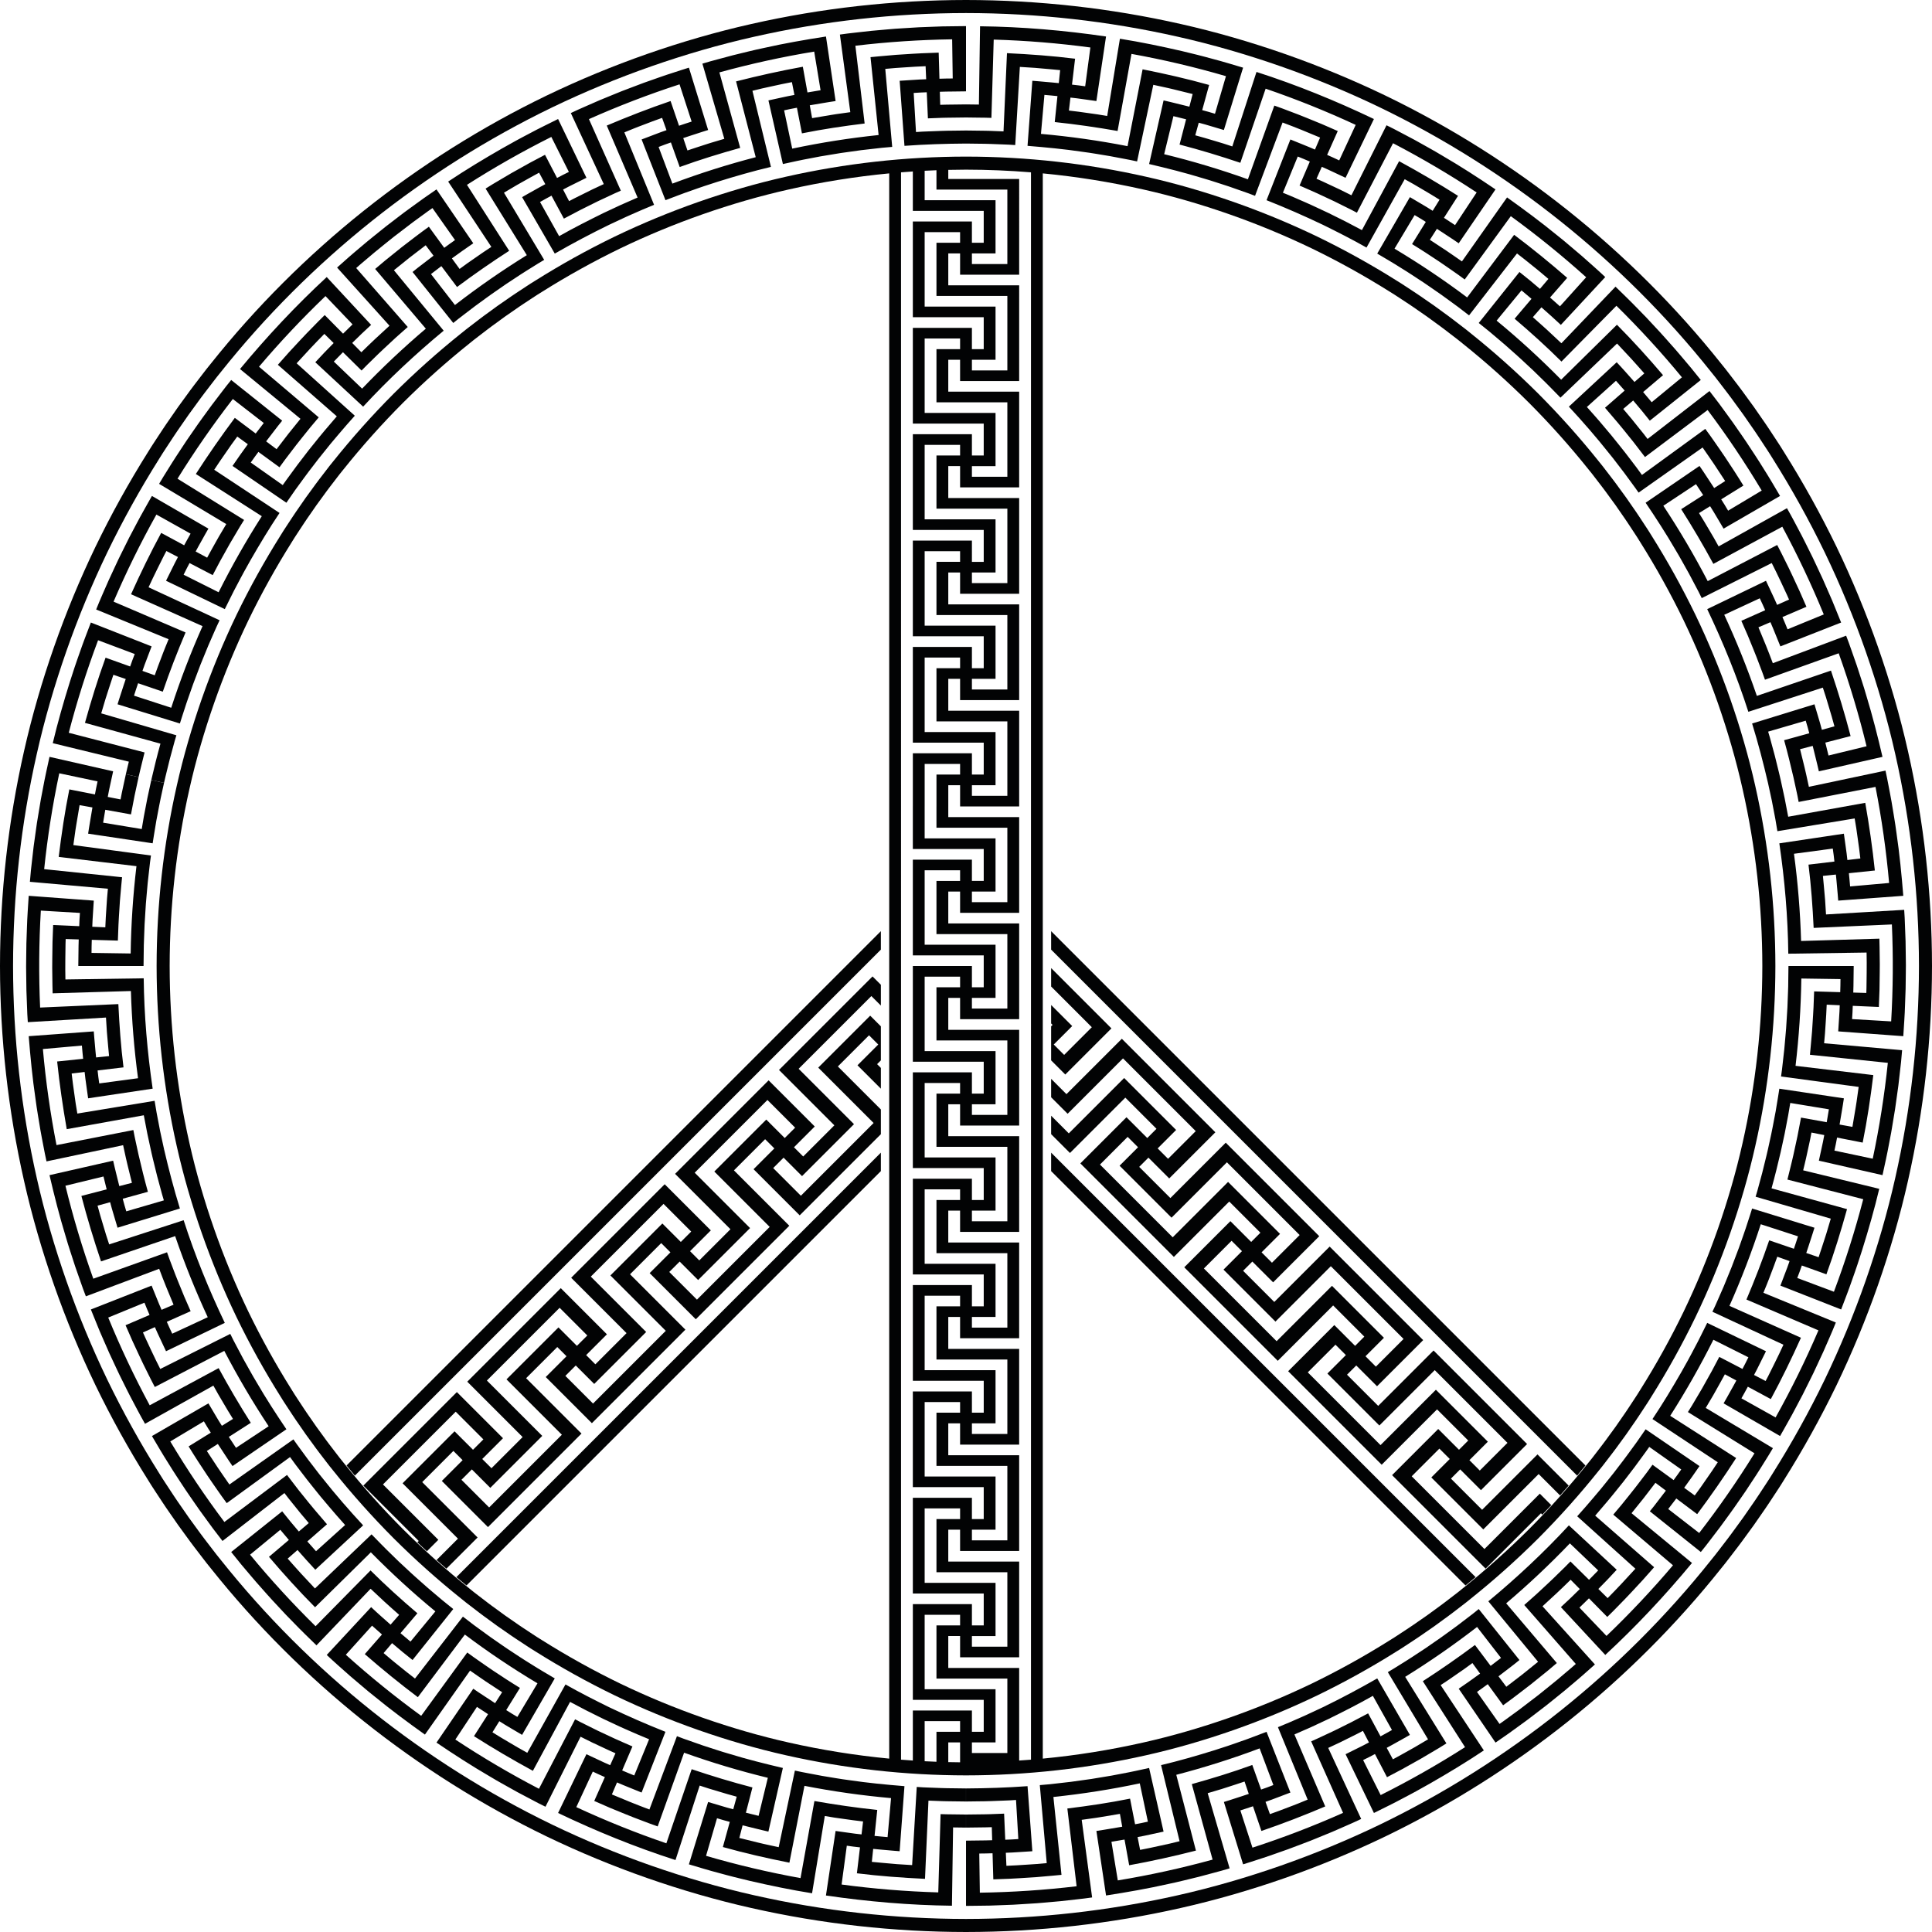 <?xml version="1.0" encoding="utf-8"?>
<svg version="1.1" id="Layer_1" xmlns="http://www.w3.org/2000/svg" xmlns:xlink="http://www.w3.org/1999/xlink" x="0px" y="0px"
	 viewBox="0 0 5000 5000" enable-background="new 0 0 5000 5000" xml:space="preserve">
<g>
	<path fill="#020304" d="M4937.77,1943.77c-20.53-91.29-46.78-181.28-77.63-269.61c-30.93-88.31-66.74-174.9-107.31-259.2
		c-40.77-84.19-86.19-166.1-135.98-245.25l-9.29-14.87c-3.1-4.95-6.39-9.79-9.57-14.69l-19.28-29.28
		c-6.33-9.83-13.14-19.33-19.76-28.96l-19.98-28.81l-20.64-28.34c-6.94-9.39-13.64-18.98-20.84-28.18l-21.33-27.82
		c-3.57-4.62-7.08-9.29-10.71-13.87l-10.98-13.66c-232.87-292.6-532.49-531.26-869.43-694.06
		c-84.29-40.57-170.89-76.38-259.2-107.31c-88.33-30.85-178.32-57.1-269.61-77.62C2873.72,20.9,2686.68,0.13,2500,0
		c-186.68,0.13-373.72,20.9-556.23,62.24c-91.29,20.52-181.28,46.77-269.61,77.62c-88.31,30.93-174.9,66.74-259.2,107.31
		c-336.94,162.8-636.56,401.46-869.43,694.06l-10.98,13.66c-3.63,4.58-7.14,9.25-10.71,13.87l-21.33,27.82
		c-7.2,9.2-13.9,18.79-20.84,28.19l-20.64,28.33l-19.98,28.81c-6.62,9.63-13.43,19.13-19.76,28.96l-19.28,29.29
		c-3.19,4.89-6.47,9.73-9.57,14.68l-9.3,14.87c-49.78,79.15-95.2,161.06-135.97,245.25c-40.57,84.3-76.38,170.89-107.31,259.2
		c-30.85,88.33-57.1,178.32-77.63,269.61C20.9,2126.28,0.13,2313.32,0,2500c0.13,186.68,20.9,373.72,62.24,556.23
		c20.52,91.29,46.77,181.28,77.62,269.61c30.93,88.31,66.74,174.9,107.31,259.2c40.77,84.19,86.19,166.1,135.98,245.25l9.29,14.87
		c3.1,4.95,6.39,9.79,9.57,14.69l19.28,29.28c6.33,9.83,13.15,19.32,19.76,28.96l19.99,28.8l20.63,28.34
		c6.94,9.4,13.64,18.98,20.84,28.19l21.33,27.82c3.57,4.62,7.08,9.29,10.71,13.87l10.98,13.66
		c232.87,292.6,532.49,531.26,869.43,694.06c84.3,40.57,170.89,76.38,259.2,107.31c88.33,30.85,178.32,57.1,269.61,77.63
		c182.51,41.33,369.55,62.1,556.23,62.23c186.68-0.13,373.72-20.9,556.23-62.24c91.29-20.52,181.28-46.77,269.61-77.62
		c88.31-30.93,174.9-66.74,259.2-107.31c336.94-162.8,636.56-401.47,869.43-694.06l10.98-13.66c3.63-4.58,7.14-9.25,10.71-13.87
		l21.32-27.82c7.21-9.21,13.9-18.79,20.85-28.19l20.63-28.34l19.99-28.8c6.61-9.64,13.42-19.14,19.76-28.96l19.27-29.29
		c3.19-4.89,6.48-9.73,9.58-14.68l9.29-14.87c49.78-79.15,95.21-161.06,135.98-245.25c40.56-84.3,76.37-170.89,107.31-259.2
		c30.84-88.33,57.09-178.32,77.62-269.61c41.34-182.51,62.11-369.55,62.24-556.23C4999.87,2313.32,4979.1,2126.28,4937.77,1943.77z
		 M4904.83,3048.74c-20.25,90.05-46.15,178.81-76.57,265.94c-30.51,87.11-65.84,172.53-105.85,255.68
		c-40.22,83.05-85.03,163.85-134.14,241.93l-9.17,14.67c-3.06,4.89-6.3,9.66-9.44,14.49l-19.02,28.89
		c-6.25,9.69-12.97,19.06-19.49,28.57l-19.72,28.42l-20.36,27.95c-6.85,9.27-13.45,18.73-20.56,27.81l-21.04,27.44
		c-3.52,4.56-6.979,9.17-10.56,13.69l-10.84,13.47c-229.73,288.67-525.34,524.13-857.71,684.72
		c-83.15,40.01-168.57,75.34-255.68,105.85c-87.12,30.42-175.89,56.32-265.94,76.57c-180.02,40.77-364.54,61.26-548.74,61.39
		c-184.2-0.13-368.71-20.62-548.74-61.39c-90.05-20.25-178.81-46.15-265.94-76.57c-87.11-30.51-172.52-65.84-255.68-105.85
		c-332.36-160.59-627.97-396.05-857.71-684.72l-10.84-13.47c-3.57-4.52-7.04-9.13-10.56-13.69l-21.04-27.44
		c-7.1-9.08-13.71-18.54-20.56-27.81l-20.36-27.95l-19.71-28.42c-6.53-9.51-13.25-18.88-19.5-28.57l-19.01-28.89
		c-3.15-4.83-6.39-9.6-9.45-14.49l-9.17-14.67c-49.1-78.08-93.92-158.88-134.13-241.93c-40.02-83.15-75.34-168.57-105.85-255.68
		c-30.43-87.13-56.33-175.89-76.57-265.94C54.4,2868.71,33.91,2684.2,33.78,2500c0.13-184.2,20.62-368.71,61.39-548.74
		c20.25-90.05,46.15-178.81,76.57-265.94c30.51-87.11,65.84-172.53,105.85-255.68c40.22-83.05,85.03-163.85,134.14-241.93
		l9.17-14.67c3.05-4.89,6.3-9.66,9.44-14.49l19.02-28.89c6.25-9.69,12.97-19.06,19.49-28.57l19.72-28.41l20.36-27.96
		c6.85-9.27,13.45-18.73,20.56-27.81l21.04-27.44c3.52-4.56,6.98-9.17,10.56-13.69l10.84-13.47
		c229.73-288.67,525.35-524.12,857.71-684.72c83.15-40.01,168.57-75.33,255.68-105.85c87.13-30.42,175.89-56.32,265.94-76.56
		c180.03-40.77,364.54-61.27,548.74-61.4c184.2,0.13,368.71,20.63,548.74,61.4c90.05,20.24,178.81,46.14,265.94,76.56
		c87.11,30.52,172.53,65.84,255.68,105.85c332.36,160.59,627.98,396.05,857.71,684.72l10.84,13.47c3.57,4.52,7.04,9.13,10.56,13.69
		l21.04,27.44c7.1,9.08,13.71,18.54,20.56,27.81l20.36,27.96l19.71,28.41c6.53,9.51,13.25,18.88,19.5,28.57l19.01,28.89
		c3.15,4.83,6.39,9.6,9.45,14.49l9.17,14.67c49.1,78.08,93.92,158.88,134.13,241.93c40.02,83.15,75.34,168.57,105.85,255.68
		c30.43,87.13,56.33,175.89,76.57,265.94c40.77,180.03,61.27,364.54,61.4,548.74C4966.09,2684.2,4945.6,2868.71,4904.83,3048.74z"/>
	<path fill="#020304" d="M4932.17,2477.28l-0.56-40.89l-1.54-40.88l-0.79-20.44l-1.28-20.42l-202.29,11.94l-1.58-24.98l-0.79-12.48
		l-1.09-12.47c-1.54-16.6-2.82-33.24-4.56-49.83l33.6-3.49c1.26,11.22,2.07,22.48,3.13,33.71c0.94,11.25,2.12,22.48,2.87,33.74
		l168.41-12.44c-4.39-54.38-9.65-108.74-17.65-162.75c-3.5-27.07-8.36-53.94-12.74-80.89c-2.32-13.45-5.06-26.83-7.57-40.24
		c-2.56-13.41-5.08-26.83-8.1-40.14l-198.26,41.93l-7.1-32.59v-0.01c-1.13-5.44-2.42-10.84-3.771-16.23l-3.95-16.2
		c-2.68-10.79-5.17-21.62-8-32.37l32.7-8.48c2.87,10.92,5.4,21.92,8.12,32.87l4.01,16.44c1.37,5.48,2.68,10.97,3.83,16.49
		l164.67-37.43c-12.4-53.17-25.79-106.16-41.79-158.38l-5.84-19.63c-1.92-6.55-4.16-13.01-6.22-19.51l-12.66-38.96
		c-4.41-12.92-9.02-25.77-13.54-38.66l-6.81-19.31l-7.25-19.15l-189.72,71.23c-11.62-31.27-24.22-62.17-37.23-92.89l31.05-13.29
		c4.65,10.29,8.69,20.84,13.03,31.27c4.24,10.46,8.61,20.87,12.74,31.38l157.18-61.74c-5.01-12.7-10.27-25.3-15.41-37.95
		l-7.75-18.95l-8.18-18.78l-16.45-37.51l-17.32-37.12c-2.92-6.17-5.71-12.4-8.74-18.51l-9.11-18.34
		c-6.12-12.2-12.03-24.51-18.36-36.61c-12.75-24.14-25.27-48.41-38.82-72.11l-176.91,98.85l-12.2-21.84
		c-4.15-7.24-8.47-14.37-12.69-21.56c-8.48-14.36-16.87-28.78-25.85-42.84l28.72-17.78l8.96,14.36c2.97,4.8,5.771,9.7,8.66,14.54
		l17.24,29.15l146.16-84.57c-13.89-23.49-27.6-47.1-42.271-70.12c-14.229-23.29-29.45-45.96-44.44-68.76
		c-7.55-11.37-15.47-22.48-23.2-33.72l-11.67-16.82c-3.91-5.59-8-11.05-12-16.58l-24.13-33.06l-24.89-32.49l-160.22,124.07
		l-10.17-13.24l-10.47-12.99h-0.01l-20.92-25.98c-7.07-8.57-14.33-17-21.48-25.51l25.76-21.85c7.26,8.63,14.62,17.19,21.8,25.89
		l21.24,26.37l131.96-105.37l-25.71-31.84l-26.41-31.26c-8.72-10.5-17.82-20.67-26.88-30.86c-9.11-10.16-17.99-20.52-27.3-30.49
		l-27.88-29.96l-6.98-7.479l-7.15-7.32l-14.29-14.65c-18.87-19.71-38.62-38.54-58.11-57.63L4040.9,888.34
		c-12.1-11.49-24.4-22.77-36.58-34.17c-12.26-11.32-24.9-22.21-37.33-33.34l22.23-25.43c16.87,15.01,33.92,29.83,50.29,45.39
		l114.89-123.76c-19.79-18.8-40.47-36.61-60.82-54.78l-31.22-26.48l-15.64-13.19l-15.94-12.85c-42.2-34.61-86.07-67.15-130.51-98.82
		l-116.78,165.61c-13.74-9.45-27.34-19.11-41.19-28.4l-41.82-27.48l18.21-28.45l28.3,18.58c9.42,6.23,18.92,12.32,28.13,18.85
		l95.25-139.44c-45.17-30.63-91.06-60.25-138.25-87.71l-17.62-10.41c-5.86-3.5-11.89-6.71-17.82-10.08L3660.94,362l-36.2-19.15
		l-18.12-9.52l-18.33-9.12l-90.79,181.17l-29.87-14.85v0.01l-30.21-14.13c-10.08-4.69-20.09-9.51-30.33-13.86l13.76-30.85
		c10.39,4.41,20.56,9.31,30.79,14.07l30.67,14.34l73.37-152.09c-98.51-47.1-199.9-88.38-303.89-121.83l-62.58,192.74l-23.8-7.73
		c-7.96-2.49-15.98-4.78-23.96-7.19c-16-4.729-31.94-9.66-48.09-13.84l8.97-32.57l16.35,4.42l16.24,4.81l32.46,9.65l49.72-161.38
		c-26.18-7.75-52.28-15.82-78.72-22.68l-19.77-5.35c-6.58-1.81-13.18-3.56-19.83-5.13l-39.79-9.71
		c-53.21-12.27-106.71-23.41-160.64-32l-32.95,199.94l-24.68-4.09l-24.78-3.49c-16.52-2.29-33.01-4.78-49.61-6.49l4-33.54
		l16.82,1.92l16.76,2.32l33.54,4.69l24.96-167.01c-108.01-15.85-217-25.2-326.05-26.47l-2.98,202.62l-33.38-0.42l-33.36,0.42
		c-11.12,0.22-22.25,0.09-33.36,0.66l-0.99-33.77c11.27-0.57,22.57-0.44,33.85-0.66l33.86-0.43V67.56l-40.89,0.5l-20.44,0.27
		l-20.44,0.74l-40.88,1.56l-40.84,2.51l-20.41,1.31c-6.81,0.45-13.59,1.15-20.39,1.72l-40.77,3.63
		c-13.57,1.37-27.12,3.04-40.68,4.55l-20.33,2.34c-6.78,0.77-13.52,1.83-20.29,2.74l26.95,200.84l-24.78,3.47
		c-8.26,1.16-16.53,2.25-24.74,3.7c-16.45,2.77-32.94,5.37-49.36,8.27l-5.99-33.24c11.1-2.03,22.26-3.74,33.4-5.63l16.7-2.77
		c5.57-0.94,11.14-1.85,16.74-2.58L2137.6,94.48c-53.95,8.36-107.78,17.74-161.06,29.75c-26.75,5.53-53.19,12.39-79.74,18.79
		c-13.23,3.34-26.38,7.06-39.57,10.58l-19.77,5.36c-6.58,1.79-13.1,3.84-19.65,5.75l56.74,194.54l-23.98,7.14l-11.99,3.56
		c-3.99,1.2-7.93,2.55-11.9,3.82c-15.84,5.22-31.77,10.16-47.54,15.59l-10.91-31.97c10.63-3.77,21.44-7.04,32.15-10.59
		c10.75-3.42,21.42-7.12,32.24-10.32L1782.9,175.1c-13.08,3.92-26.01,8.34-39.01,12.49c-12.99,4.21-26,8.36-38.84,13.02
		l-38.63,13.61c-12.81,4.72-25.54,9.66-38.31,14.48l-19.14,7.29L1590,243.7l-37.9,15.53l-37.53,16.41
		c-6.24,2.77-12.53,5.4-18.72,8.28l-18.56,8.66l85.3,183.82l-30.22,14.13l-29.86,14.85l-14.94,7.42c-4.98,2.46-9.85,5.15-14.78,7.72
		l-15.58-29.97c5-2.61,9.95-5.34,15-7.84l15.16-7.53l30.32-15.07l-73.37-152.09l-36.68,18.21c-6.09,3.08-12.26,6.01-18.29,9.2
		l-18.12,9.55c-12.04,6.42-24.2,12.62-36.14,19.24l-35.74,19.98c-47.34,27.16-94.12,55.37-139.49,85.72l111.79,169.02
		c-6.95,4.62-13.98,9.11-20.86,13.82l-20.57,14.26l-20.57,14.26l-20.22,14.74l-19.88-27.32c18.11-13.49,36.78-26.2,55.33-39.08
		l-95.25-139.44l-33.64,23.32c-11.17,7.85-22.1,16.02-33.15,24.02l-16.54,12.07c-5.47,4.07-10.85,8.27-16.27,12.4l-32.47,24.93
		l-31.88,25.67c-5.29,4.31-10.68,8.5-15.88,12.91l-15.63,13.21c-10.38,8.86-20.94,17.51-31.15,26.55l-30.62,27.17l135.65,150.55
		c-24.72,22.4-49.1,45.18-72.81,68.66l-23.7-24.06l24.22-23.66c8.15-7.81,16.49-15.41,24.73-23.13L845.6,717.03
		c-80.15,74.08-154.86,153.96-224.45,238.02l156.46,128.79l-20.93,25.99l-10.46,12.98l-10.16,13.23l-20.3,26.47l-27.01-20.28
		l20.6-26.87l10.32-13.43l10.62-13.18L598.32,983.38l-12.8,15.96l-12.46,16.24c-8.26,10.85-16.68,21.59-24.81,32.55
		c-16.05,22.07-32.37,43.94-47.7,66.53l-11.66,16.82l-5.82,8.41l-5.64,8.55l-22.5,34.19c-7.52,11.39-14.55,23.09-21.84,34.63
		c-7.23,11.57-14.51,23.12-21.35,34.93l173.87,104.1l-19.11,32.31c-2.11,3.6-4.09,7.27-6.14,10.9
		c-8.07,14.6-16.43,29.05-24.27,43.77l-29.73-16.04c5.21-10.01,10.93-19.75,16.37-29.64c5.57-9.83,10.89-19.79,16.66-29.5
		l-146.17-84.56c-6.92,11.76-13.41,23.78-20.12,35.66l-9.98,17.87c-3.35,5.95-6.43,12.05-9.65,18.06l-19.1,36.23L316.11,1428
		l-9.08,18.36l-8.67,18.55c-5.75,12.38-11.63,24.71-17.25,37.15c-10.87,25.05-22.18,49.91-32.25,75.3l187.49,76.92l-9.47,23.15
		c-3.21,7.7-5.99,15.56-9.01,23.33c-5.85,15.62-12.07,31.1-17.42,46.89l-31.8-11.39l5.66-15.96l6.01-15.82l12.03-31.64
		l-157.18-61.74c-9.62,25.55-19.72,50.93-28.52,76.79c-4.47,12.9-9.22,25.7-13.44,38.69l-12.65,38.96
		c-16.29,52.12-31.38,104.65-44.02,157.78l196.91,47.89l-3.96,16.2c-1.34,5.4-2.64,10.8-3.77,16.25l32.94,7.48
		c1.11-5.36,2.39-10.68,3.72-15.99l3.89-15.96c2.64-10.63,5.09-21.3,7.88-31.89l-196.19-50.86
		c21.06-81.08,46.41-161.05,75.87-239.47l94.87,35.62l-6.1,16.07l-5.75,16.2l-63.6-22.79c-20.19,55.44-37.53,111.88-53.36,168.7
		l195.38,53.8c-8.7,31.15-16.37,62.56-23.7,94.05l32.94,7.49c1.07-5.19,2.31-10.35,3.6-15.5l3.78-15.45
		c2.56-10.3,4.93-20.64,7.63-30.9l8.32-30.72l4.15-15.36l4.52-15.26l-194.54-56.74l7.46-25.08l3.73-12.54
		c1.26-4.17,2.67-8.3,3.99-12.45c5.45-16.58,10.63-33.24,16.31-49.73l31.97,10.92c-3.83,10.8-7.16,21.77-10.76,32.64
		c-3.48,10.92-7.22,21.76-10.47,32.75l161.38,49.72c3.41-11.44,7.31-22.72,10.93-34.1c3.68-11.35,7.28-22.73,11.37-33.95
		l11.89-33.77c4.13-11.2,8.47-22.33,12.68-33.49l6.35-16.74l6.76-16.58l13.56-33.15l14.36-32.81c2.42-5.45,4.71-10.97,7.24-16.38
		l7.58-16.22l-183.82-85.3c7.4-15.79,14.62-31.67,22.54-47.2l11.64-23.43l5.85-11.7l6.1-11.56l29.97,15.58
		c-2.64,5.08-5.41,10.1-7.95,15.23l-7.65,15.39L429.69,1503l152.1,73.38l15.94-32.07c2.69-5.33,5.24-10.73,8.03-16.01l8.37-15.83
		c5.63-10.53,11.02-21.19,16.82-31.62l17.48-31.27c23.79-41.4,48.43-82.36,75.02-122.06l-169.02-111.79
		c4.82-7.26,9.52-14.61,14.45-21.8l14.9-21.5l14.9-21.5l15.41-21.15l27.31,19.88c-13.69,18.38-26.6,37.32-39.66,56.15l139.44,95.25
		l22.67-32.72l23.46-32.17c7.69-10.83,15.98-21.19,24-31.77l12.11-15.81c4.03-5.26,8.29-10.35,12.43-15.54v-0.01l19.97-24.81
		c6.76-8.18,13.7-16.23,20.53-24.36c13.53-16.37,27.83-32.07,41.89-48L767.68,940.23c23.42-25.85,47.24-51.33,71.78-76.12
		l24.06,23.71l-24.01,24.59c-7.93,8.27-15.65,16.75-23.49,25.11l123.77,114.88c64.86-70.22,134.86-135.61,208.45-196.58
		l-128.79-156.46l40.73-32.8l41.5-31.84l20.28,27.01l-27.27,20.91l-13.62,10.46l-13.38,10.78l105.37,131.96l13.97-11.22l14.22-10.9
		c9.51-7.229,18.9-14.61,28.49-21.729c19.35-14.021,38.46-28.36,58.25-41.75l14.72-10.21l7.36-5.1l7.48-4.92l29.93-19.7
		c9.96-6.6,20.22-12.71,30.31-19.1c10.12-6.33,20.21-12.72,30.56-18.69l-104.1-173.86l22.52-13.32l11.26-6.65
		c3.77-2.21,7.6-4.28,11.4-6.43c15.26-8.44,30.37-17.17,45.76-25.37l16.03,29.73c-10.17,5.29-20.05,11.1-30.09,16.62
		c-9.97,5.65-20.08,11.06-29.93,16.91l84.56,146.16c46.02-26.43,92.91-51.33,140.63-74.53l28.84-13.48
		c9.62-4.47,19.18-9.09,28.95-13.22c19.46-8.48,38.81-17.2,58.54-25l-76.91-187.48l24.22-9.9c8.05-3.35,16.28-6.27,24.41-9.43
		c16.33-6.12,32.53-12.61,49.05-18.22l11.4,31.8l-16.2,5.74l-48.21,18.33l61.74,157.18c22.35-8.37,44.52-17.27,67.13-24.93
		c11.29-3.89,22.47-8.08,33.83-11.75l34.05-11.06c45.57-14.21,91.48-27.45,137.94-38.47l-47.89-196.91l25.41-6.2l25.56-5.59
		c17.04-3.71,34.05-7.54,51.21-10.65l6.5,33.15l-16.88,3.24c-5.62,1.11-11.2,2.4-16.8,3.6l-33.57,7.31l37.42,164.67
		c23.34-5.04,46.61-10.37,70.12-14.6l17.58-3.37l8.79-1.69l8.84-1.47l35.33-5.85l8.84-1.47l26.61-3.72l17.73-2.48l8.87-1.25
		l8.9-1.01l35.6-4.07l8.9-1.021l8.92-0.79l17.85-1.58l-17.93-201.85l26.05-2.31c8.69-0.73,17.4-1.16,26.1-1.75
		c17.41-1.01,34.79-2.46,52.23-2.92l1.49,33.75c-5.73,0.24-11.45,0.38-17.17,0.7l-17.16,1.09l-34.3,2.17l12.44,168.41
		c52.97-3.86,106.09-5.58,159.24-5.91l31.88,0.41c10.63,0.21,21.27,0.07,31.88,0.62l31.85,1.21c5.31,0.23,10.62,0.35,15.92,0.65
		l15.9,1.02l11.94-202.3l26.1,1.65l13.05,0.83l13.03,1.14c17.37,1.6,34.76,2.95,52.1,4.76l-3.49,33.6
		c-11.38-1.28-22.82-2.1-34.23-3.17c-11.41-0.96-22.81-2.15-34.25-2.91l-12.44,168.41c47.63,3.88,95.23,8.41,142.48,15.46
		c23.7,3.01,47.19,7.34,70.77,11.13c11.76,2.02,23.46,4.439,35.19,6.64c11.73,2.23,23.47,4.4,35.11,7.08l41.93-198.26l25.56,5.56
		c8.52,1.86,17.06,3.65,25.51,5.8c16.93,4.17,33.91,8.17,50.8,12.5l-8.48,32.7c-11.07-2.91-22.24-5.48-33.36-8.24l-16.69-4.08
		c-5.56-1.38-11.12-2.72-16.73-3.88l-37.43,164.66c46.48,10.88,92.81,22.521,138.45,36.54l17.16,5.1
		c5.73,1.66,11.36,3.64,17.05,5.45l34.06,11.04l33.78,11.86l16.89,5.93l16.74,6.36l71.23-189.71c32.7,12.16,65.02,25.32,97.14,38.94
		l-13.29,31.05c-10.45-4.71-21.15-8.82-31.73-13.22c-10.63-4.3-21.19-8.74-31.86-12.93l-61.73,157.18
		c49.3,19.57,97.94,40.8,145.82,63.68c38.06,18.78,75.97,37.92,112.89,58.88l98.85-176.91l22.83,12.77
		c7.57,4.34,15.03,8.85,22.55,13.26c15.02,8.88,30.09,17.66,44.8,27.04l-17.79,28.72l-14.58-9.11c-4.87-3-9.84-5.85-14.76-8.79
		l-29.6-17.49l-84.56,146.16c20.54,12.19,41.22,24.14,61.35,37.01c20.4,12.42,40.21,25.79,60.19,38.88
		c9.95,6.6,19.66,13.56,29.51,20.32l14.73,10.2c4.9,3.42,9.67,7.021,14.51,10.521l28.96,21.11l28.43,21.81L3926,655.94
		c13.95,10.46,27.37,21.6,40.98,32.49c6.75,5.52,13.67,10.83,20.28,16.51l19.97,16.89l-21.85,25.76
		c-8.77-7.38-17.45-14.85-26.29-22.14l-26.76-21.55l-105.37,131.96l27.9,22.49l27.36,23.15c9.21,7.62,18.1,15.6,27.02,23.54
		c8.89,7.98,17.99,15.73,26.71,23.9l26.23,24.42l6.56,6.1l6.4,6.27l12.82,12.52c17.29,16.5,33.74,33.84,50.49,50.88l146.45-140.06
		c12.01,12.64,23.81,25.49,35.71,38.23c11.83,12.81,23.23,26.02,34.86,39.02l-25.43,22.23c-15.24-17.12-30.28-34.42-46.06-51.03
		l-123.77,114.88c36.1,38.93,70.99,79.01,103.94,120.65l10,12.4l9.7,12.63l19.38,25.28c6.42,8.46,12.55,17.13,18.84,25.68
		c6.19,8.62,12.68,17.04,18.61,25.85l165.61-116.79c9.89,14.36,19.98,28.59,29.7,43.07l28.729,43.73l-28.45,18.21l-18.87-28.74
		c-6.32-9.56-12.5-19.2-19.13-28.55l-139.44,95.25c26.78,39.55,52.76,79.68,76.75,120.99l9.12,15.42c3.08,5.12,5.87,10.4,8.82,15.59
		l17.48,31.27l16.74,31.67l8.35,15.84l7.96,16.05l181.18-90.79c7.69,15.65,15.71,31.14,22.92,47.02l11.06,23.7l5.53,11.86
		l5.27,11.97l-30.85,13.75c-4.48-10.54-9.45-20.86-14.27-31.25l-14.57-31.13l-152.09,73.38c41.14,86.16,77.29,174.77,106.49,265.69
		l192.74-62.58l8.08,24.88c2.61,8.33,5.01,16.71,7.52,25.07c4.96,16.72,10.1,33.39,14.48,50.28l-32.57,8.97l-4.49-16.59l-4.87-16.49
		l-9.8-32.95l-161.38,49.72c15.64,50.69,29.08,102.04,41.06,153.71l6.77,31.1c1.1,5.19,2.31,10.36,3.34,15.56l2.99,15.63l5.99,31.27
		c1.91,10.44,3.51,20.93,5.28,31.39l199.95-32.96l4.28,25.82l3.65,25.9c2.4,17.28,4.99,34.53,6.79,51.88l-33.55,3.99l-1.95-17.08
		l-2.35-17.02l-4.76-34.05l-167.02,24.97c13.83,94.51,22.09,189.93,23.17,285.61l202.62-2.98c0.18,17.43,0.63,34.86,0.22,52.29
		l-0.33,26.14c-0.12,8.71-0.15,17.43-0.57,26.14l-33.77-1c0.58-11.44,0.45-22.9,0.68-34.35l0.43-34.35h-168.87l-0.46,35.87
		l-0.22,17.93l-0.66,17.92l-1.35,35.83l-2.23,35.78l-1.12,17.89c-0.39,5.96-1.03,11.9-1.53,17.86l-3.16,35.7
		c-1.21,11.88-2.69,23.73-4,35.6l-2.03,17.8c-0.66,5.94-1.62,11.83-2.41,17.75l200.85,26.95l-3.63,25.91
		c-1.2,8.64-2.36,17.28-3.87,25.88c-2.89,17.2-5.61,34.43-8.65,51.6l-33.24-5.99c2.06-11.27,3.8-22.6,5.71-33.9l2.81-16.96
		c0.96-5.65,1.88-11.3,2.63-16.98l-167.02-24.97c-0.84,6.58-2.01,13.11-3.08,19.66l-3.26,19.63l-3.24,19.63l-3.74,19.55
		c-2.57,13.01-4.83,26.08-7.63,39.05l-8.46,38.87v0.01c-1.08,5.2-2.32,10.35-3.6,15.49l-3.78,15.46c-2.56,10.3-4.93,20.64-7.63,30.9
		l-8.32,30.72l-4.15,15.36l-4.52,15.26l194.54,56.74l-7.46,25.08l-3.73,12.54c-1.26,4.17-2.67,8.3-3.99,12.46
		c-5.45,16.57-10.63,33.23-16.31,49.72l-31.97-10.92c3.83-10.8,7.16-21.77,10.76-32.64c3.48-10.92,7.22-21.76,10.47-32.75
		l-161.38-49.72c-3.41,11.44-7.31,22.72-10.93,34.1c-3.68,11.35-7.28,22.73-11.37,33.95l-11.89,33.77
		c-4.13,11.2-8.47,22.33-12.68,33.49l-6.35,16.74l-6.76,16.58l-13.56,33.15l-14.36,32.81c-2.43,5.45-4.71,10.97-7.24,16.38
		l-7.58,16.22l183.82,85.3c-7.4,15.79-14.62,31.67-22.54,47.2l-11.64,23.43l-5.85,11.69l-6.11,11.57l-29.97-15.58
		c2.65-5.08,5.41-10.1,7.96-15.23l7.64-15.39l15.29-30.77l-152.09-73.38l-15.94,32.07c-2.69,5.33-5.24,10.73-8.04,16l-8.36,15.84
		c-5.63,10.53-11.02,21.19-16.82,31.62l-17.48,31.26c-23.79,41.41-48.43,82.37-75.02,122.06l169.02,111.79
		c-4.82,7.27-9.52,14.61-14.45,21.81l-14.9,21.5l-14.91,21.5l-15.4,21.15l-27.31-19.88c13.69-18.38,26.6-37.33,39.66-56.15
		l-139.44-95.25l-22.67,32.72l-23.46,32.17c-7.69,10.82-15.98,21.19-24,31.77l-12.11,15.8c-4.03,5.27-8.3,10.36-12.43,15.55
		l-19.97,24.82c-6.76,8.18-13.7,16.23-20.53,24.36c-13.53,16.37-27.83,32.08-41.89,48l150.56,135.64
		c-23.42,25.85-47.24,51.33-71.78,76.12l-24.06-23.71l24.01-24.59c7.93-8.27,15.65-16.74,23.49-25.11l-123.77-114.88
		c-64.86,70.22-134.86,135.61-208.45,196.58l128.79,156.46l-40.73,32.81l-41.5,31.83l-20.28-27.01l27.27-20.91l13.62-10.46
		l13.38-10.78l-105.37-131.96l-13.97,11.22l-14.22,10.9c-9.51,7.229-18.9,14.61-28.49,21.729c-19.34,14.021-38.46,28.36-58.24,41.75
		l-14.73,10.21l-7.35,5.1l-7.49,4.92l-29.93,19.7c-9.95,6.6-20.22,12.71-30.31,19.1c-10.12,6.33-20.21,12.72-30.56,18.69
		l104.1,173.86l-22.52,13.32l-11.26,6.65c-3.76,2.21-7.6,4.28-11.4,6.43c-15.26,8.44-30.36,17.17-45.75,25.37l-16.04-29.73
		c10.17-5.29,20.05-11.1,30.09-16.62c9.97-5.65,20.08-11.06,29.94-16.9l-84.57-146.17c-46.02,26.43-92.91,51.33-140.63,74.53
		l-28.83,13.48c-9.63,4.47-19.18,9.09-28.95,13.23c-19.46,8.47-38.81,17.19-58.55,24.99l76.92,187.48l-24.22,9.9
		c-8.06,3.35-16.28,6.27-24.41,9.43c-16.33,6.12-32.53,12.61-49.05,18.22l-11.4-31.79l16.2-5.75l48.21-18.33l-61.74-157.18
		c-22.36,8.37-44.52,17.27-67.14,24.93c-11.28,3.89-22.46,8.09-33.82,11.75l-34.06,11.06c-45.57,14.21-91.47,27.45-137.93,38.47
		l47.89,196.91l-25.42,6.2l-25.55,5.59c-17.04,3.71-34.06,7.54-51.22,10.65l-6.49-33.15l16.87-3.24c5.62-1.11,11.2-2.4,16.8-3.6
		l33.58-7.31l-37.43-164.67c-23.33,5.04-46.6,10.37-70.11,14.6l-17.58,3.37l-8.8,1.69l-8.83,1.47l-35.33,5.86l-8.84,1.47l-8.87,1.23
		l-17.74,2.48l-17.74,2.49l-8.86,1.24l-8.9,1.01l-35.6,4.07l-8.9,1.021l-8.93,0.79l-17.85,1.58l17.94,201.85l-26.05,2.31
		c-8.69,0.73-17.4,1.16-26.1,1.75c-17.41,1.01-34.8,2.46-52.23,2.92l-1.49-33.75c5.73-0.24,11.45-0.39,17.17-0.7l17.16-1.09
		l34.3-2.17l-12.44-168.41c-52.97,3.86-106.09,5.58-159.24,5.91v33.78l32.38-0.42c10.79-0.21,21.59-0.07,32.37-0.63l32.35-1.23
		c5.39-0.22,10.78-0.35,16.17-0.65l16.15-1.03l5.97,101.13l-16.91,1.07c-5.63,0.32-11.28,0.46-16.92,0.69l-2.98-67.49l-24.63,0.94
		c-8.22,0.27-16.42,0.75-24.64,0.75l-49.31,0.62v33.78l33.36-0.42c11.12-0.22,22.25-0.09,33.36-0.66l0.99,33.77
		c-11.28,0.57-22.57,0.44-33.85,0.66l-33.86,0.43v168.87l40.89-0.5l20.44-0.27l20.44-0.74l40.88-1.56l40.83-2.52l20.42-1.3
		c6.81-0.45,13.59-1.15,20.39-1.72l40.77-3.63c13.57-1.37,27.12-3.04,40.67-4.55l20.34-2.34c6.78-0.77,13.52-1.83,20.28-2.74
		l-26.95-200.84l24.79-3.47c8.26-1.16,16.53-2.25,24.74-3.7c16.45-2.77,32.93-5.37,49.36-8.27l5.99,33.24
		c-11.1,2.03-22.27,3.74-33.4,5.63l-16.7,2.77c-5.57,0.94-11.14,1.85-16.74,2.58l24.96,167.01c53.95-8.36,107.78-17.74,161.06-29.75
		c26.75-5.53,53.19-12.39,79.74-18.79c13.23-3.34,26.38-7.06,39.57-10.58l19.77-5.36c6.59-1.79,13.1-3.84,19.66-5.75l-56.75-194.54
		l23.98-7.13l11.99-3.57c3.99-1.2,7.93-2.55,11.9-3.82c15.84-5.22,31.77-10.16,47.54-15.59l10.91,31.97
		c-10.63,3.77-21.44,7.05-32.15,10.6c-10.75,3.42-21.42,7.11-32.24,10.31l49.72,161.38c13.08-3.92,26-8.34,39.01-12.49
		c12.99-4.21,25.99-8.36,38.83-13.02l38.63-13.61c12.82-4.72,25.54-9.66,38.32-14.48l19.14-7.29l18.97-7.71l37.9-15.53l37.52-16.41
		c6.24-2.76,12.54-5.4,18.73-8.28l18.55-8.66l-85.3-183.82l30.22-14.13l29.87-14.85l14.93-7.42c4.98-2.46,9.85-5.15,14.78-7.72
		l15.59,29.97c-5.01,2.61-9.95,5.34-15.01,7.84l-15.16,7.53l-30.32,15.07l73.38,152.09l36.67-18.21c6.1-3.07,12.26-6.01,18.3-9.2
		l18.11-9.54c12.04-6.43,24.21-12.62,36.14-19.25l35.74-19.98c47.34-27.16,94.12-55.37,139.49-85.72l-111.79-169.02
		c6.95-4.61,13.98-9.11,20.87-13.82l20.56-14.26l20.57-14.25l20.23-14.74l19.88,27.31c-18.12,13.49-36.78,26.21-55.33,39.08
		l95.25,139.44l33.64-23.32c11.16-7.85,22.09-16.02,33.15-24.02l16.53-12.07c5.48-4.07,10.85-8.27,16.28-12.4l32.47-24.93
		l31.88-25.67c5.29-4.31,10.68-8.49,15.88-12.91l15.63-13.21c10.38-8.85,20.93-17.5,31.15-26.55l30.61-27.17l-135.64-150.55
		c24.72-22.4,49.1-45.18,72.8-68.66l23.71,24.07l-24.22,23.65c-8.15,7.81-16.49,15.41-24.73,23.13l114.89,123.76
		c80.15-74.08,154.85-153.96,224.44-238.02l-156.46-128.79l20.93-25.99h-0.01l10.47-12.99l10.16-13.23l20.29-26.47l27.02,20.28
		l-20.61,26.87l-10.31,13.43l-10.62,13.18l131.96,105.37l12.8-15.96l12.46-16.24c8.27-10.85,16.68-21.59,24.81-32.55
		c16.05-22.07,32.38-43.94,47.71-66.52l11.65-16.83l5.83-8.41l5.63-8.55l22.51-34.19c7.51-11.39,14.54-23.09,21.83-34.63
		c7.23-11.57,14.51-23.12,21.35-34.93l-173.86-104.1l12.73-21.54l6.37-10.77c2.11-3.6,4.09-7.27,6.14-10.9
		c8.07-14.6,16.43-29.04,24.28-43.77l29.73,16.04c-5.21,10.01-10.94,19.75-16.38,29.64c-5.57,9.82-10.89,19.79-16.65,29.5
		l146.16,84.56c6.93-11.76,13.41-23.78,20.13-35.66l9.98-17.87c3.34-5.95,6.42-12.05,9.64-18.07l19.11-36.22l18.26-36.66l9.08-18.35
		l8.67-18.55c5.75-12.39,11.62-24.71,17.24-37.15c10.88-25.05,22.18-49.91,32.25-75.3l-187.48-76.92l9.46-23.15
		c3.21-7.7,5.99-15.56,9.01-23.33c5.85-15.62,12.07-31.1,17.43-46.89l31.8,11.39l-5.66,15.96l-6.02,15.82l-12.03,31.65l157.18,61.73
		c9.63-25.55,19.72-50.93,28.53-76.79c4.46-12.9,9.22-25.7,13.43-38.69l12.65-38.96c16.29-52.12,31.38-104.64,44.02-157.78
		l-196.9-47.88l3.95-16.21c1.35-5.39,2.65-10.8,3.78-16.24h-0.01l7.1-32.59c1.16-5.43,2.41-10.85,3.5-16.3l3.13-16.38l33.15,6.5
		l-3.18,16.62c-1.1,5.54-2.38,11.04-3.56,16.55l-7.2,33.09l164.67,37.42c5.8-26.68,11.84-53.31,16.71-80.18l3.84-20.11l1.92-10.06
		l1.7-10.09l6.69-40.4l1.67-10.1l1.42-10.14l5.68-40.54l1.41-10.14l1.16-10.17l4.65-40.67l1.16-10.16l0.91-10.2l1.81-20.38
		l-201.85-17.94l2.22-24.93c0.7-8.31,1.1-16.64,1.67-24.97c0.96-16.66,2.36-33.29,2.79-49.98l33.75,1.49
		c-0.24,5.64-0.38,11.29-0.7,16.92l-1.07,16.91l-2.14,33.8l168.41,12.45c1.62-27.23,3.81-54.44,4.55-81.7
		c0.479-13.63,1.12-27.26,1.45-40.89l0.52-40.89c0.06-6.82,0.23-13.63,0.2-20.45L4932.17,2477.28z M417.16,1379.14
		c-28.07,51.87-53.82,104.98-78.02,158.76l185.08,82.52c-30.69,68.94-57.77,139.48-81.07,211.24l-96.35-31.28
		c3.55-10.72,6.82-21.53,10.6-32.17l63.93,21.83c17.66-51.82,37.55-102.86,58.9-153.26l-186.33-79.74
		c33-77,70.03-152.25,110.88-225.35l88.47,49.43c-5.53,10.04-11.33,19.92-16.62,30.09L417.16,1379.14z M607.71,1081.39
		c-35.27,47.25-68.91,95.7-100.86,145.27l170.67,109.25c-40.64,63.62-77.97,129.34-111.76,196.83l-90.57-45.39l7.53-15.16
		c2.5-5.05,5.23-9.99,7.83-14.99l59.94,31.17l19.19-36.32l20.05-35.85l5-8.96l5.23-8.84l10.45-17.68l10.45-17.68
		c3.54-5.86,7.23-11.63,10.84-17.44l-172.32-106.71c44.11-71.18,91.91-140.05,143.15-206.27l80.12,62.05l-20.91,27.28
		L607.71,1081.39z M840.41,815.39c-5.24,5.18-10.61,10.23-15.74,15.52l-15.45,15.82c-10.26,10.58-20.72,20.98-30.66,31.88
		L748.46,911l-29.36,33.08l152.56,133.39c-21.23,24.41-42.09,49.16-62.21,74.5l-10.15,12.59l-9.85,12.83l-19.69,25.68
		c-6.52,8.59-12.75,17.4-19.14,26.08c-6.29,8.76-12.87,17.32-18.9,26.26l-82.79-58.38c6.32-9.36,13.19-18.33,19.78-27.5l54.62,39.76
		l14.52-19.91c4.84-6.64,9.96-13.07,14.92-19.61c10.02-13.02,19.86-26.18,30.31-38.86l20.61-25.6c6.97-8.45,14.13-16.75,21.18-25.14
		L670.32,949.05c54.15-63.84,111.61-124.88,172.06-182.79l70.04,73.24l-24.59,24.01L840.41,815.39z M1109.92,586.77
		c-24,17.14-47.22,35.3-70.62,53.23l-34.44,27.74l-8.61,6.94l-8.45,7.12l-16.89,14.27l131.11,154.52
		c-57.59,48.84-112.65,100.67-164.89,155.19l-73.21-70.02l23.67-24.23l48.12,47.41c4.81-4.87,9.49-9.87,14.42-14.63l14.69-14.34
		c9.84-9.53,19.48-19.26,29.61-28.48l30.09-27.97l30.72-27.26l-133.4-152.58c7.76-7.02,15.81-13.7,23.79-20.47l23.98-20.27
		c16.12-13.34,32.54-26.32,48.81-39.49c16.61-12.74,33.15-25.57,49.89-38.14l25.36-18.5c8.48-6.13,16.84-12.44,25.5-18.32
		l58.4,82.82c-9.49,6.42-18.59,13.39-27.9,20.08L1109.92,586.77z M1410.46,400.64l-39.1,20.67l-38.61,21.58l-9.65,5.4l-9.53,5.62
		l-19.03,11.25l-19.04,11.26c-6.31,3.81-12.52,7.78-18.79,11.66l106.69,172.29c-64.17,39.76-126.27,82.86-185.98,129.06l-62.03-80.1
		l26.86-20.59l40.56,54.03c43.9-32.76,88.91-64.01,134.94-93.7l-109.26-170.7c70.56-45.08,143.48-86.5,218.37-124l45.4,90.6
		l-15.4,7.65c-5.13,2.54-10.15,5.31-15.23,7.95L1410.46,400.64z M1570.31,324.96l79.74,186.3c-14.79,6.54-29.68,12.85-44.39,19.55
		l-43.95,20.55c-38.67,19.07-77.18,38.52-114.69,59.81l-49.42-88.44c9.9-5.44,19.63-11.17,29.65-16.38l32.07,59.47l43.61-22.93
		l44.12-21.93l29.76-13.92c9.93-4.61,19.8-9.37,29.88-13.65l-82.53-185.11c76.51-34.07,154.83-64.13,234.5-90l31.3,96.38
		c-10.88,3.61-21.85,6.94-32.65,10.77l-21.83-63.94C1679.63,280.52,1624.62,301.94,1570.31,324.96z M1904.94,210.65l50.85,196.17
		c-73.04,18.98-145.06,41.8-215.69,68.35l-35.61-94.85l15.83-6.02l15.96-5.66l22.79,63.6c51.44-18.75,103.82-34.81,156.54-49.51
		l-53.81-195.4c80.77-22.22,162.7-40.18,245.34-53.81l16.48,99.99c-11.3,1.92-22.63,3.66-33.9,5.72l-11.99-66.49
		C2019.7,183.29,1962.09,196.08,1904.94,210.65z M2385.14,137.9c-14.73,0.6-29.42,1.76-44.14,2.62l-22.06,1.41l-22.02,1.93
		c-14.68,1.36-29.38,2.48-44.03,4.05l20.94,201.56c-75.1,7.83-149.76,19.58-223.58,35.22l-20.96-99.12
		c5.51-1.17,11.01-2.45,16.54-3.55l16.62-3.18l12.98,66.3c53.69-10.81,107.9-18.89,162.26-25.5l-23.95-201.26
		c83.14-9.88,166.78-15.41,250.43-16.63l1.49,101.33c-11.46,0.22-22.92,0.1-34.37,0.67l-1.98-67.53L2385.14,137.9z M2606.03,137.57
		l-8.94,202.45l-24.26-0.92c-8.09-0.27-16.17-0.75-24.27-0.74l-48.56-0.62l-32.38,0.42c-10.79,0.21-21.59,0.07-32.37,0.63
		l-32.35,1.23c-5.39,0.22-10.79,0.35-16.17,0.65l-16.15,1.04l-5.97-101.14l16.91-1.07c5.63-0.32,11.28-0.46,16.92-0.69l2.98,67.49
		l24.63-0.94c8.22-0.27,16.42-0.75,24.64-0.75l49.31-0.62v-0.01l32.88,0.43c10.96,0.21,21.93,0.08,32.88,0.64l5.95-202.59
		c83.64,2.47,167.2,9.27,250.19,20.42l-13.48,100.44l-17.03-2.35l-17.07-1.95l7.98-67.09
		C2723.77,144.63,2664.91,140.39,2606.03,137.57z M2957.03,179.39l-38.95,198.87c-74.06-14.49-148.89-25.08-224.1-31.76l8.97-100.92
		c11.24,1.06,22.5,1.87,33.72,3.13l-6.98,67.2c54.48,5.69,108.68,13.6,162.61,23.04l35.96-199.46
		c82.42,14.9,164.07,34.14,244.49,57.62l-28.38,97.29l-16.48-4.88l-16.59-4.49l17.93-65.13
		C3072.44,203.96,3014.87,190.85,2957.03,179.39z M3380.65,304.66c-13.6-5.72-27.46-10.77-41.22-16.05
		c-13.79-5.24-27.53-10.59-41.49-15.35l-68.37,190.76c-71.04-25.42-143.41-47.12-216.73-64.95l23.94-98.44
		c10.95,2.72,21.95,5.25,32.85,8.12l-16.95,65.4c52.99,13.79,105.41,29.7,157.29,47.19l65.49-191.81
		c79.27,27.12,157.1,58.41,233.07,93.68l-42.66,91.92c-10.39-4.83-20.72-9.8-31.27-14.28l27.51-61.7l-40.53-17.73L3380.65,304.66z
		 M3620.84,417.15l-96.18,178.37l-42.93-22.57l-43.44-21.59l-29.3-13.7c-9.77-4.54-19.49-9.23-29.41-13.44
		c-19.77-8.61-39.43-17.46-59.48-25.39l38.45-93.73c10.43,4.34,20.97,8.38,31.27,13.03l-26.59,62.11
		c15.02,6.64,30.15,13.05,45.09,19.86l44.63,20.86l29.42,14.62l14.71,7.31c4.91,2.43,9.71,5.08,14.57,7.61l93.5-179.82
		c74.29,38.67,146.55,81.22,216.39,127.4l-55.9,84.53l-28.74-18.87l36.43-56.9C3723.58,475.15,3672.68,445.3,3620.84,417.15z
		 M3918.6,607.7l-121.67,162.06c-60.31-45.43-123.18-87.44-187.93-126.22l52.04-86.92c4.85,2.89,9.75,5.7,14.56,8.66l14.36,8.97
		l-35.57,57.44c11.58,7.32,23.32,14.36,34.76,21.88l34.3,22.58c11.39,7.59,22.54,15.55,33.83,23.3c5.6,3.93,11.3,7.73,16.83,11.77
		l16.59,12.1l119.26-163.87c67.69,49.27,132.82,102.05,195.04,158.05l-67.83,75.29l-25.71-22.82l44.47-50.86
		C4011.44,680.43,3965.75,643.12,3918.6,607.7z M4303.94,970.93c-38.17-44.92-77.77-88.67-119.32-130.5l-144.35,142.22
		c-53-53.79-108.69-104.94-167.02-152.89l64.39-78.22c8.7,7.18,17.25,14.54,25.88,21.8l-43.71,51.52
		c41.74,35.47,82.4,72.24,121.26,110.86l142.24-144.37c59.63,58.75,116.33,120.5,169.5,185.17l-78.24,64.41
		c-7.3-8.84-14.77-17.53-22.15-26.3L4303.94,970.93z M4511.91,1256.7c-7.87-12.47-15.47-25.1-23.57-37.43l-24.32-36.94
		c-8.18-12.27-16.73-24.28-25.08-36.43c-4.24-6.04-8.33-12.17-12.68-18.12l-13.03-17.87l-163.85,119.24l-14.29-19.6
		c-4.77-6.54-9.81-12.87-14.7-19.31c-9.86-12.82-19.55-25.78-29.84-38.27l-20.3-25.2c-6.86-8.32-13.9-16.49-20.84-24.75
		c-13.75-16.63-28.28-32.59-42.55-48.76l75.26-67.81l22.48,25.34l-50.85,44.46c21.56,24.8,42.74,49.93,63.17,75.66l10.31,12.8
		l10.01,13.03l20,26.08l162.08-121.69c50.37,66.89,96.97,136.59,140,208.43l-86.95,52.06c-2.94-4.92-5.79-9.89-8.79-14.77
		l-9.1-14.58L4511.91,1256.7z M4675.04,1570.33l-17.73-40.53c-6.08-13.43-12.42-26.74-18.63-40.12
		c-6.11-13.42-12.76-26.58-19.32-39.79c-6.6-13.18-12.99-26.48-20-39.45l-179.79,93.5c-34.86-66.95-73.21-132.08-114.84-195.05
		l84.5-55.89l18.59,28.32l-56.9,36.42c29.41,46.19,57.12,93.45,83.26,141.56l178.39-96.19c39.7,73.74,75.56,149.57,107.34,227.07
		l-93.75,38.46c-4.4-10.58-8.51-21.29-13.23-31.73L4675.04,1570.33z M4789.35,1904.95c-14.86-57.09-31.98-113.57-50.84-169.46
		l-191.77,65.48c-24.43-71.39-52.61-141.5-84.39-209.94l91.9-42.65c4.75,10.23,9.64,20.4,14.05,30.79l-61.7,27.51l16.47,37.62
		l15.55,38.01c5.32,12.61,9.99,25.48,14.89,38.26c4.86,12.8,9.85,25.55,14.25,38.51l190.8-68.37
		c28.23,78.87,52.31,159.22,72.11,240.62l-98.47,23.94c-2.76-11.12-5.33-22.29-8.25-33.37L4789.35,1904.95z M4852.09,2252.87
		c-6.13-58.66-14.63-117.05-24.83-175.15l-199.43,35.96l-9.13-47.64l-10.27-47.4v-0.01c-1.09-5.28-2.35-10.51-3.66-15.74
		l-3.83-15.71c-2.6-10.46-5.01-20.97-7.76-31.39l-8.45-31.21l-4.21-15.61l-4.59-15.5l97.25-28.37l4.81,16.24l4.42,16.35
		l-65.14,17.94c8.84,31.63,16.63,63.53,24.07,95.52v0.01l6.99,32.09c1.14,5.36,2.38,10.69,3.45,16.06l3.08,16.14l198.9-38.96
		c16.08,82.2,27.84,165.23,35.24,248.62l-100.94,8.97c-1.07-11.41-1.89-22.84-3.17-34.23L4852.09,2252.87z M2762.31,4680.36
		l23.95,201.25c-83.15,9.89-166.78,15.41-250.43,16.64l-1.49-101.33c11.45-0.22,22.92-0.1,34.36-0.68l1.99,67.53l44.17-1.68
		c14.73-0.59,29.42-1.76,44.14-2.62l22.06-1.4l22.02-1.93c14.68-1.36,29.38-2.48,44.03-4.05l-20.93-201.57
		c75.09-7.82,149.75-19.57,223.57-35.21l20.97,99.12c-5.52,1.17-11.02,2.45-16.55,3.54l-16.62,3.19l-12.98-66.3
		C2870.88,4665.67,2816.67,4673.75,2762.31,4680.36z M3084.39,4617.27l53.81,195.4c-80.77,22.22-162.7,40.18-245.34,53.81
		l-16.48-99.99c11.3-1.92,22.63-3.66,33.9-5.71l11.99,66.479c58.03-10.55,115.64-23.34,172.79-37.91l-50.85-196.17
		c73.03-18.98,145.06-41.8,215.69-68.35l35.61,94.85l-15.83,6.02l-15.96,5.66l-22.79-63.6
		C3189.49,4586.51,3137.11,4602.57,3084.39,4617.27z M3540.69,4434.19l-43.61,22.93l-44.12,21.92l-29.76,13.92
		c-9.94,4.61-19.8,9.37-29.89,13.65l82.54,185.11c-76.52,34.07-154.83,64.14-234.51,90l-31.29-96.38
		c10.88-3.61,21.85-6.94,32.65-10.76l21.83,63.93c55.85-19.03,110.85-40.45,165.16-63.47l-79.73-186.3
		c14.79-6.54,29.68-12.85,44.39-19.55l43.94-20.55v0.01c38.67-19.08,77.18-38.53,114.69-59.82l49.42,88.44
		c-9.89,5.44-19.63,11.17-29.65,16.38L3540.69,4434.19z M3817.19,4257.23c-43.9,32.76-88.91,64.01-134.94,93.7l109.27,170.7
		c-70.57,45.08-143.49,86.5-218.38,124l-45.39-90.6l15.39-7.65c5.13-2.54,10.15-5.31,15.24-7.96l31.17,59.94l39.1-20.67l38.61-21.58
		l9.65-5.4l9.52-5.62l19.04-11.25l19.03-11.26c6.31-3.81,12.52-7.78,18.79-11.66l-106.69-172.29
		c64.17-39.76,126.27-82.86,185.99-129.07l62.02,80.1l-26.85,20.6L3817.19,4257.23z M4064.29,4041.06
		c-4.81,4.87-9.49,9.87-14.42,14.63l-14.7,14.34c-9.83,9.53-19.47,19.26-29.6,28.48l-30.09,27.97l-30.72,27.26l133.4,152.57
		c-7.76,7.02-15.81,13.71-23.79,20.48l-23.98,20.27c-16.12,13.35-32.54,26.33-48.81,39.49c-16.61,12.74-33.15,25.57-49.89,38.14
		l-25.36,18.5c-8.48,6.13-16.84,12.44-25.5,18.32l-58.41-82.82c9.5-6.42,18.6-13.39,27.91-20.08l39.75,54.63
		c23.99-17.14,47.22-35.3,70.62-53.24l34.44-27.74l8.6-6.93l8.46-7.12l16.89-14.28l-131.11-154.52
		c57.58-48.84,112.64-100.66,164.88-155.19l73.22,70.02l-23.67,24.24L4064.29,4041.06z M4276.66,3790.71l-14.51,19.91
		c-4.84,6.63-9.96,13.06-14.92,19.61c-10.02,13.02-19.87,26.17-30.31,38.86h0.01l-20.62,25.6c-6.97,8.45-14.13,16.75-21.17,25.13
		l154.54,131.13c-54.15,63.84-111.61,124.88-172.06,182.79l-70.04-73.24l24.59-24.01l47.42,48.12c5.24-5.18,10.61-10.23,15.74-15.52
		l15.45-15.82c10.26-10.58,20.72-20.98,30.66-31.88l30.1-32.39l29.36-33.08l-152.56-133.39c21.23-24.41,42.09-49.16,62.21-74.5
		l10.15-12.6l9.85-12.83l19.69-25.67c6.52-8.6,12.75-17.4,19.14-26.09c6.29-8.76,12.87-17.31,18.9-26.26l82.79,58.39
		c-6.32,9.36-13.19,18.32-19.78,27.49L4276.66,3790.71z M4449.51,3511.63l-19.19,36.31l-20.05,35.85l-5.01,8.97l-5.22,8.84
		l-10.45,17.68l-10.45,17.68c-3.55,5.85-7.23,11.62-10.84,17.44l172.31,106.71c-44.1,71.18-91.91,140.05-143.14,206.27l-80.13-62.05
		l20.92-27.28l54.021,40.56c35.28-47.25,68.92-95.7,100.87-145.27l-170.67-109.25c40.64-63.62,77.96-129.34,111.75-196.83
		l90.58,45.39l-7.53,15.15c-2.5,5.06-5.23,10-7.83,15L4449.51,3511.63z M4578.67,3209.96c-17.66,51.82-37.55,102.85-58.9,153.26
		l186.33,79.74c-33,76.99-70.03,152.24-110.88,225.35l-88.47-49.43c5.53-10.04,11.34-19.92,16.63-30.09l59.46,32.07
		c28.07-51.88,53.83-104.98,78.02-158.76l-185.08-82.53c30.689-68.93,57.77-139.47,81.07-211.24l96.36,31.29
		c-3.55,10.72-6.83,21.53-10.61,32.17L4578.67,3209.96z M4727.53,2904.3l-66.49-11.99l-9.27,48.39l-10.43,48.15
		c-1.11,5.36-2.39,10.69-3.72,16l-3.89,15.95c-2.65,10.63-5.09,21.31-7.88,31.9l196.19,50.85
		c-21.07,81.09-46.41,161.06-75.87,239.47l-94.88-35.62l6.11-16.07l5.75-16.2l63.6,22.79c20.19-55.44,37.53-111.88,53.35-168.7
		l-195.37-53.8c8.7-31.14,16.37-62.56,23.7-94.05h-0.01l6.88-31.6c1.13-5.27,2.35-10.52,3.4-15.8l3.03-15.89l6.09-31.76
		c1.94-10.6,3.57-21.26,5.37-31.89l99.96,16.47C4731.27,2882.04,4729.55,2893.2,4727.53,2904.3z M4762.48,2567.73l-67.53-1.99
		l-1.56,41.07c-0.55,13.69-1.65,27.34-2.44,41.02l-1.3,20.5l-1.8,20.46c-1.27,13.64-2.29,27.3-3.76,40.91l201.59,20.95
		c-8.67,83.27-21.71,166.12-39.07,248.07l-99.14-20.97c1.19-5.61,2.48-11.19,3.6-16.81l3.24-16.88l66.29,12.99
		c11.63-57.83,20.36-116.21,27.47-174.73l-201.23-23.95c8.91-74.97,13.9-150.42,15-225.97l101.3,1.49
		C4762.92,2545.17,4763.05,2556.46,4762.48,2567.73z M4894.31,2643.36l-101.16-5.97l1.08-17.15c0.32-5.72,0.47-11.45,0.71-17.17
		l67.49,2.98l1.67-44.18l0.59-44.19c0.05-7.37,0.29-14.73,0.17-22.1l-0.28-22.09l-0.28-22.1c-0.06-7.37-0.18-14.73-0.53-22.09
		l-202.56,5.95c-2.23-75.52-8.36-150.88-18.42-225.69l100.41-13.47l2.32,16.77l1.92,16.83l-67.08,7.98
		c6.8,54.35,10.7,109.03,13.34,163.73l202.48-8.94C4899.85,2476.07,4899.24,2559.8,4894.31,2643.36z"/>
	<path fill="#020304" d="M3191.99,4477.58c73.88-25.88,146.36-55.83,216.94-89.79c70.48-34.15,139.09-72.2,205.42-113.91l12.46-7.77
		c4.16-2.59,8.2-5.36,12.3-8.04l24.55-16.15c8.25-5.28,16.19-11.03,24.27-16.57l24.16-16.73l23.74-17.32
		c7.88-5.83,15.94-11.4,23.64-17.47l23.32-17.88c3.88-3,7.81-5.93,11.65-8.97l11.44-9.23c61.21-48.94,119.76-101.24,175.3-156.57
		c55.33-55.54,107.63-114.09,156.57-175.31l9.23-11.44c3.04-3.83,5.97-7.76,8.97-11.64l17.88-23.32
		c6.07-7.7,11.64-15.77,17.47-23.64l17.32-23.74l16.73-24.16c5.54-8.08,11.29-16.02,16.57-24.27l16.15-24.55
		c2.67-4.1,5.45-8.14,8.04-12.3l7.77-12.47c41.71-66.32,79.76-134.93,113.91-205.41c33.95-70.58,63.91-143.06,89.79-216.94
		c25.81-73.92,47.82-149.18,64.97-225.6c34.56-152.75,52.01-309.39,52.15-466.39c-0.14-157-17.59-313.64-52.15-466.4
		c-17.15-76.41-39.17-151.68-64.97-225.59c-25.88-73.89-55.83-146.36-89.79-216.94c-34.15-70.49-72.2-139.09-113.91-205.42
		l-7.77-12.47c-2.59-4.15-5.36-8.19-8.04-12.3l-16.15-24.54c-5.28-8.25-11.03-16.19-16.57-24.27l-16.73-24.16l-17.32-23.74
		c-5.83-7.88-11.4-15.94-17.47-23.64l-17.88-23.32c-3-3.88-5.93-7.81-8.97-11.65l-9.23-11.44
		c-48.94-61.22-101.24-119.77-156.57-175.3c-55.54-55.33-114.09-107.63-175.3-156.58l-11.44-9.22c-3.84-3.05-7.77-5.97-11.65-8.97
		l-23.32-17.88c-7.7-6.07-15.76-11.64-23.64-17.47l-23.74-17.32l-24.16-16.73c-8.08-5.54-16.02-11.29-24.27-16.57l-24.55-16.16
		c-4.1-2.67-8.14-5.44-12.3-8.03l-12.46-7.77c-66.33-41.71-134.94-79.77-205.42-113.92c-70.58-33.95-143.06-63.9-216.94-89.79
		c-73.92-25.8-149.19-47.82-225.6-64.96C2813.64,422.89,2657,405.43,2500,405.29c-157,0.14-313.64,17.6-466.4,52.16
		c-76.41,17.14-151.68,39.16-225.59,64.96c-73.89,25.89-146.36,55.84-216.94,89.79c-70.49,34.15-139.09,72.21-205.42,113.92
		l-12.47,7.77c-4.15,2.59-8.19,5.36-12.3,8.03l-24.54,16.16c-8.25,5.28-16.19,11.03-24.27,16.57l-24.16,16.73l-23.74,17.32
		c-7.88,5.83-15.94,11.4-23.64,17.47l-23.32,17.88c-3.88,3-7.81,5.92-11.65,8.97l-11.44,9.22
		c-61.22,48.95-119.77,101.25-175.3,156.58c-55.33,55.53-107.63,114.08-156.58,175.3l-9.22,11.44c-3.05,3.84-5.98,7.77-8.97,11.65
		l-17.89,23.32c-6.06,7.7-11.63,15.76-17.46,23.64l-17.32,23.74l-16.73,24.16c-5.54,8.08-11.29,16.02-16.58,24.27l-16.15,24.54
		c-2.67,4.11-5.44,8.15-8.03,12.3l-7.78,12.47c-41.7,66.33-79.76,134.93-113.91,205.42c-33.95,70.58-63.9,143.05-89.79,216.94
		c-25.8,73.91-47.82,149.18-64.96,225.59c-34.56,152.76-52.02,309.4-52.16,466.4c0.14,157,17.6,313.64,52.16,466.39
		c17.14,76.42,39.16,151.68,64.96,225.6c25.89,73.88,55.84,146.36,89.79,216.94c34.15,70.48,72.21,139.09,113.91,205.41l7.78,12.47
		c2.58,4.16,5.36,8.2,8.03,12.3l16.15,24.55c5.29,8.25,11.04,16.19,16.58,24.27l16.73,24.16l17.32,23.74
		c5.83,7.87,11.4,15.94,17.46,23.64l17.89,23.32c2.99,3.88,5.92,7.81,8.97,11.64l9.22,11.44
		c48.95,61.22,101.25,119.77,156.58,175.31c55.53,55.33,114.08,107.63,175.3,156.57l11.44,9.23c3.84,3.04,7.77,5.97,11.65,8.97
		l23.32,17.88c7.7,6.07,15.76,11.64,23.64,17.47l23.74,17.32l24.16,16.73c8.08,5.54,16.02,11.29,24.27,16.57l24.54,16.15
		c4.11,2.67,8.15,5.45,12.3,8.04l12.47,7.77c66.33,41.71,134.93,79.76,205.42,113.91c70.58,33.95,143.05,63.91,216.94,89.79
		c73.91,25.8,149.18,47.82,225.59,64.97c152.76,34.56,309.4,52.01,466.4,52.15c157-0.14,313.64-17.59,466.39-52.15
		C3042.8,4525.4,3118.07,4503.39,3191.99,4477.58z M2393,441.94c10.18-0.53,20.36-0.98,30.55-1.36v50.11h183.47v192.68h-91.73
		v-27.53h61.16V518.19H2393V441.94z M2301.27,4551.3c-87.55-8.41-174.49-22.3-260.18-41.69c-75.17-16.86-149.21-38.53-221.92-63.91
		c-72.69-25.47-143.98-54.93-213.42-88.33c-69.34-33.6-136.84-71.04-202.1-112.08l-12.26-7.64c-4.09-2.55-8.07-5.28-12.11-7.91
		l-24.15-15.89c-8.12-5.19-15.93-10.85-23.87-16.31l-23.78-16.46l-23.36-17.04c-7.74-5.74-15.68-11.21-23.25-17.18l-22.95-17.6
		c-3.82-2.95-7.69-5.83-11.46-8.82l-11.26-9.08c-60.23-48.17-117.84-99.63-172.49-154.07c-54.45-54.65-105.9-112.26-154.07-172.49
		l-9.08-11.26c-2.99-3.78-5.87-7.64-8.82-11.46l-17.6-22.95c-5.97-7.57-11.44-15.51-17.18-23.26l-17.04-23.36l-16.46-23.77
		c-5.46-7.95-11.12-15.75-16.31-23.88l-15.89-24.15c-2.63-4.04-5.36-8.01-7.91-12.1l-7.64-12.27
		c-41.04-65.26-78.48-132.75-112.08-202.09c-33.4-69.44-62.86-140.74-88.33-213.42c-25.38-72.71-47.05-146.76-63.91-221.93
		c-34-150.27-51.17-304.38-51.31-458.9c0.14-154.53,17.31-308.64,51.31-458.91c16.86-75.17,38.53-149.22,63.91-221.92
		c25.47-72.69,54.93-143.99,88.33-213.43c33.6-69.34,71.04-136.83,112.08-202.09l7.64-12.27c2.55-4.09,5.28-8.06,7.91-12.1
		l15.89-24.15c5.19-8.12,10.85-15.93,16.31-23.88l16.46-23.77l17.04-23.36c5.74-7.75,11.21-15.69,17.18-23.26l17.6-22.95
		c2.95-3.81,5.83-7.68,8.82-11.46l9.08-11.25c48.17-60.24,99.62-117.85,154.07-172.5c54.65-54.44,112.26-105.9,172.49-154.06
		l11.26-9.08c3.77-3,7.64-5.88,11.46-8.82l22.95-17.6c7.57-5.97,15.51-11.45,23.25-17.18l23.36-17.05l23.78-16.46
		c7.94-5.45,15.75-11.11,23.87-16.3l24.15-15.9c4.04-2.63,8.02-5.36,12.11-7.9l12.26-7.65c65.26-41.03,132.76-78.47,202.1-112.08
		c69.44-33.39,140.73-62.86,213.42-88.32c72.71-25.38,146.75-47.05,221.92-63.91c85.69-19.39,172.63-33.28,260.18-41.69V4551.3z
		 M2484.71,4560.81c-10.2-0.09-20.39-0.24-30.58-0.48v-51h30.58V4560.81z M2484.71,4481.81h-61.16v77.61
		c-10.19-0.38-20.37-0.83-30.55-1.36v-103.78h91.71V4481.81z M2607.02,4536.86h-91.73v-27.52h61.16v-137.63H2393v-192.67h91.71v27.5
		h-61.16v137.65h183.47V4536.86z M2668.17,4554h-0.01c-10.19,0.83-20.38,1.57-30.58,2.25v-239.59h-183.45v-82.59h30.58v55.06h152.87
		v-247.74h-183.45v-82.56h30.58v55.03h152.87v-247.71h-183.45v-27.53h0.01v-55.03h30.58v55.03h152.86v-247.71h-183.44v-82.59h30.58
		v55.06h152.86v-247.73h-183.44v-82.57h30.58v55.04h152.86V2940.4h-183.44v-82.56h30.58v55.03h152.86v-247.71h-183.44v-82.59h30.58
		v55.06h152.86V2389.9h-183.44v-82.57h30.58v55.04h152.86v-247.72h-183.44v-27.52h-30.59v55.05h183.47v192.68h-91.73v-27.53h61.16
		v-137.64H2393v-82.56h-30.58v110.09h183.45v82.58h-30.58v-55.05h-152.87v247.73h183.45v82.56h-30.58v-55.03h-152.86v247.71h183.44
		v82.59h-30.58v-55.06h-152.86v137.62h-0.01v110.1h183.45v82.58h-30.58v-55.05h-152.87v247.73h183.45v82.56h-30.58v-55.03h-152.86
		v247.71h183.44v82.59h-30.58V3601h-152.86v137.62h-0.01v110.09h183.45v82.59h-30.58v-55.06h-152.87v247.74h183.45v82.56h-30.58
		v-55.03h-152.86v247.71h183.44v82.59h-30.58v-55.06h-152.86v129.5c-10.2-0.68-20.4-1.42-30.58-2.25V446
		c10.18-0.83,20.38-1.57,30.58-2.25v101.97h183.44v82.59h-30.58v-55.06h-152.86v247.74h183.44v82.56h-30.58v-55.04h-152.86v247.72
		h183.44v82.58h-30.57v-55.05h-152.87v247.71h183.45v82.59h-30.58V1399h-152.87v247.73h183.45v82.57h-30.58v-55.04h-152.87v247.72
		h183.45v82.58h-30.58v-55.06h-152.87v137.62h30.58v-110.09h91.71v27.53h-61.16v82.56h30.58v-55.03h30.58v55.03h152.87v-247.71
		h-183.45v-82.58h30.58v55.05h152.87v-247.73h-183.45v-82.57h30.58v55.04h152.87v-247.71h-183.45v-82.57h30.58v55.04h152.87v-247.72
		h-183.45v-82.58h30.58v55.06h152.87V738.4h-183.45v-82.56h30.58v55.03h152.87V463.16h-183.45v-23.49
		c15.29-0.35,30.58-0.58,45.87-0.6c56.16,0.06,112.27,2.39,168.16,6.93V4554z M2393,4096.45v-192.68h91.71v27.53h-61.16v137.62
		h183.47v192.68h-91.73v-27.53h61.16v-137.62H2393z M2393,3821.19v-192.66h91.71v27.53h-61.15v82.56h-0.01v55.06h183.47v192.68
		h-91.73v-27.53h61.16v-137.64H2393z M2393,3545.97v-192.68h91.71v27.5h-61.16v137.65h183.47v192.68h-91.73v-27.53h61.16v-137.62
		H2393z M2393,3270.7v-192.68h91.71v27.53h-61.16v137.62h183.47v192.68h-91.73v-27.53h61.16V3270.7H2393z M2393,2995.44v-192.66
		h91.71v27.53h-61.15v82.56h-0.01v55.06h183.47v192.68h-91.73v-27.53h61.16v-137.64H2393z M2393,2720.22v-192.68h91.71v27.51h-61.16
		v137.64h183.47v192.68h-91.73v-27.53h61.16v-137.62H2393z M2393,2444.95v-192.68h91.71v27.53h-61.16v137.63h183.47v192.67h-91.73
		v-27.53h61.16v-137.62H2393z M2607.02,765.93v192.68h-91.73v-27.53h61.16V793.46H2393V600.78h91.71v27.53h-61.16v137.62H2607.02z
		 M2607.02,1041.19v192.68h-91.73v-27.53h61.16v-137.62H2393V876.04h91.71v27.51h-61.16v137.64H2607.02z M2607.04,1316.43v192.68
		h-91.74v-27.53h61.16v-137.64h-183.45v-192.66h91.71v27.53h-61.15v82.57h-0.01v55.05H2607.04z M2607.02,1591.68v192.67h-91.73
		v-27.52h61.16V1619.2H2393v-192.67h91.71v27.53h-61.16v137.62H2607.02z M2607.02,1866.94v192.68h-91.73v-27.53h61.16v-137.62H2393
		v-192.68h91.71v27.51h-61.16v137.64H2607.02z M2698.73,4551.3V448.7c87.55,8.41,174.49,22.31,260.18,41.69
		c75.17,16.86,149.21,38.53,221.92,63.91c72.69,25.47,143.98,54.93,213.42,88.33c69.34,33.6,136.84,71.04,202.1,112.08l12.26,7.64
		c4.1,2.55,8.07,5.28,12.11,7.91l24.15,15.89c8.12,5.19,15.93,10.85,23.87,16.31l23.78,16.46l23.36,17.04
		c7.74,5.74,15.68,11.21,23.26,17.18l22.94,17.6c3.82,2.95,7.69,5.83,11.46,8.82l11.26,9.08c60.23,48.16,117.85,99.62,172.5,154.07
		c54.44,54.65,105.9,112.26,154.06,172.49l9.08,11.26c2.99,3.77,5.87,7.64,8.82,11.46l17.6,22.94c5.97,7.58,11.45,15.52,17.18,23.26
		l17.05,23.36l16.46,23.78c5.45,7.94,11.11,15.75,16.3,23.87l15.9,24.15c2.62,4.04,5.36,8.01,7.9,12.1l7.65,12.27
		c41.03,65.26,78.47,132.76,112.07,202.1c33.4,69.44,62.87,140.73,88.33,213.42c25.38,72.71,47.05,146.75,63.91,221.92
		c34,150.28,51.17,304.39,51.32,458.91c-0.15,154.52-17.32,308.63-51.32,458.91c-16.86,75.17-38.53,149.21-63.91,221.92
		c-25.46,72.69-54.93,143.98-88.33,213.42c-33.6,69.34-71.04,136.84-112.07,202.1l-7.65,12.26c-2.54,4.1-5.28,8.07-7.9,12.11
		l-15.9,24.15c-5.19,8.12-10.85,15.93-16.3,23.87l-16.46,23.78l-17.05,23.36c-5.73,7.74-11.21,15.68-17.18,23.26l-17.6,22.95
		c-2.95,3.81-5.83,7.68-8.82,11.45l-9.08,11.26c-48.16,60.24-99.62,117.85-154.06,172.5c-54.65,54.44-112.27,105.9-172.5,154.06
		l-11.26,9.08c-3.77,2.99-7.64,5.87-11.46,8.82l-22.94,17.6c-7.58,5.97-15.52,11.45-23.26,17.18l-23.36,17.05l-23.78,16.46
		c-7.94,5.45-15.75,11.11-23.87,16.3l-24.15,15.9c-4.04,2.62-8.01,5.36-12.11,7.9l-12.26,7.65
		c-65.26,41.03-132.76,78.47-202.1,112.08c-69.44,33.39-140.73,62.86-213.42,88.33c-72.71,25.38-146.75,47.04-221.92,63.91
		C2873.22,4529,2786.28,4542.89,2698.73,4551.3z"/>
	<path fill="#020304" d="M384.7,2050.23c-1.13,5.27-2.35,10.52-3.4,15.8l-3.04,15.89l-6.09,31.76c-1.93,10.6-3.56,21.26-5.36,31.89
		l-99.97-16.48c1.89-11.13,3.6-22.29,5.63-33.39l66.49,11.98l9.27-48.38l10.43-48.15l-32.94-7.49l-7.09,32.59
		c-1.16,5.43-2.42,10.85-3.5,16.3l-3.14,16.38l-33.15-6.5l3.19-16.62c1.1-5.54,2.37-11.04,3.55-16.55l7.2-33.09l-164.67-37.42
		c-5.8,26.68-11.83,53.31-16.7,80.18l-3.85,20.11l-1.92,10.06l-1.69,10.09l-6.69,40.4l-1.67,10.1l-1.43,10.13l-2.84,20.28
		l-2.83,20.27l-1.41,10.14l-1.17,10.17l-4.65,40.67l-1.15,10.16l-0.92,10.2l-1.81,20.38l201.85,17.94l-2.22,24.93
		c-0.7,8.31-1.1,16.65-1.66,24.97c-0.96,16.66-2.37,33.29-2.8,49.98l-33.75-1.49c0.24-5.64,0.38-11.29,0.7-16.92l1.07-16.91
		l2.14-33.8L74.3,2318.34c-1.62,27.23-3.81,54.44-4.55,81.7c-0.48,13.63-1.12,27.26-1.45,40.89l-0.52,40.89
		c-0.06,6.82-0.22,13.63-0.2,20.45l0.25,20.44l0.55,40.9l1.55,40.88l0.78,20.44l1.28,20.42l202.3-11.94l1.58,24.97l0.79,12.49
		l1.09,12.46c1.54,16.61,2.82,33.25,4.55,49.83l-33.59,3.49c-1.27-11.21-2.07-22.47-3.13-33.71c-0.94-11.24-2.12-22.47-2.87-33.73
		L74.3,2681.65c4.39,54.38,9.64,108.73,17.65,162.74c3.49,27.08,8.36,53.95,12.74,80.89c2.32,13.46,5.05,26.83,7.57,40.25
		c2.56,13.41,5.07,26.83,8.1,40.14l198.26-41.93l7.1,32.6c1.13,5.44,2.43,10.85,3.77,16.24l3.96,16.2
		c2.67,10.79,5.17,21.62,7.99,32.37l-32.69,8.48c-2.88-10.92-5.41-21.92-8.13-32.87l-4.01-16.44c-1.37-5.48-2.68-10.97-3.83-16.49
		l-164.67,37.43c12.4,53.17,25.79,106.15,41.79,158.38l5.84,19.63c1.92,6.55,4.16,13,6.22,19.51l12.66,38.96
		c4.41,12.92,9.02,25.77,13.54,38.66l6.81,19.31l7.25,19.15l189.72-71.23c11.62,31.27,24.22,62.17,37.23,92.89l-31.05,13.29
		c-4.65-10.29-8.69-20.84-13.03-31.26c-4.24-10.47-8.61-20.88-12.74-31.39l-157.18,61.74c5.01,12.7,10.28,25.3,15.41,37.95
		l7.76,18.95l8.17,18.78l16.45,37.51l17.32,37.12c2.92,6.17,5.71,12.4,8.74,18.51l9.11,18.35c6.13,12.19,12.03,24.51,18.36,36.6
		c12.76,24.14,25.27,48.41,38.83,72.11l176.9-98.84l12.21,21.83c4.14,7.24,8.46,14.37,12.68,21.56
		c8.49,14.36,16.87,28.78,25.85,42.84l-28.72,17.78l-8.96-14.36c-2.96-4.8-5.77-9.7-8.66-14.54l-17.23-29.15l-146.17,84.57
		c13.89,23.5,27.6,47.1,42.28,70.12c14.23,23.3,29.44,45.96,44.43,68.76c7.55,11.37,15.47,22.48,23.2,33.73l11.67,16.81
		c3.91,5.59,8,11.05,12,16.58l24.13,33.06l24.89,32.49l160.23-124.07l10.16,13.23l10.47,12.99l20.92,25.98
		c7.07,8.58,14.33,17,21.49,25.51l-25.76,21.86c-7.27-8.64-14.63-17.2-21.81-25.9l-21.24-26.37l-131.96,105.37l25.71,31.85
		l26.42,31.26c8.71,10.49,17.81,20.66,26.87,30.86c9.11,10.15,17.99,20.52,27.3,30.49l27.88,29.95l6.98,7.479l7.15,7.33l14.29,14.64
		c18.87,19.71,38.62,38.54,58.11,57.64l140.06-146.46c12.1,11.49,24.4,22.77,36.58,34.17c12.26,11.32,24.91,22.21,37.33,33.34
		l-22.23,25.43c-16.87-15.01-33.92-29.82-50.29-45.38l-114.89,123.76c19.79,18.8,40.47,36.61,60.82,54.78l31.22,26.47l15.64,13.2
		l15.94,12.84c42.2,34.62,86.07,67.15,130.5,98.83l116.79-165.61c13.74,9.45,27.35,19.11,41.19,28.4l41.82,27.48l-18.21,28.45
		l-28.3-18.58c-9.42-6.23-18.92-12.32-28.13-18.85l-95.25,139.44c45.17,30.62,91.06,60.25,138.25,87.71l17.62,10.41
		c5.86,3.5,11.89,6.71,17.82,10.08l35.74,19.97l36.2,19.15l18.12,9.53l18.33,9.12l90.79-181.18l29.87,14.85l14.68-30.42
		l-29.42-14.63l-14.71-7.3c-4.91-2.43-9.71-5.08-14.57-7.61l-93.5,179.82c-74.29-38.67-146.55-81.22-216.39-127.4l55.9-84.53
		l28.74,18.87l-36.43,56.9c49.75,31.69,100.65,61.54,152.49,89.69l96.18-178.37l42.93,22.58l43.44,21.59l0.01-0.02l29.3,13.7
		c9.77,4.54,19.49,9.23,29.41,13.44c19.77,8.61,39.43,17.46,59.48,25.39l-38.45,93.73c-10.43-4.33-20.98-8.38-31.27-13.02
		l26.58-62.11c-15.02-6.64-30.14-13.05-45.08-19.86l-44.63-20.87l-0.01,0.01l-14.67,30.42l30.21,14.13
		c10.08,4.68,20.09,9.51,30.33,13.85l-13.76,30.85c-10.39-4.41-20.56-9.31-30.79-14.06l-30.67-14.35l-73.37,152.09
		c98.51,47.11,199.9,88.38,303.89,121.83l62.58-192.74l23.8,7.73c7.96,2.49,15.98,4.79,23.97,7.19
		c15.99,4.729,31.93,9.66,48.08,13.84l-8.97,32.57l-16.35-4.42l-16.24-4.81l-32.46-9.65l-49.72,161.38
		c26.18,7.76,52.28,15.82,78.72,22.69l19.77,5.34c6.58,1.81,13.18,3.56,19.83,5.13l39.79,9.71c53.21,12.27,106.71,23.41,160.64,32
		l32.96-199.95l24.68,4.1l24.77,3.49c16.52,2.29,33.01,4.78,49.61,6.49l-3.99,33.54l-16.82-1.92l-16.77-2.32l-33.53-4.69
		l-24.97,167.01c108.02,15.84,217,25.2,326.06,26.47l2.97-202.63l33.38,0.43v-33.78l-32.88-0.42c-10.96-0.22-21.93-0.09-32.88-0.64
		l-5.95,202.58c-83.64-2.46-167.2-9.26-250.19-20.42l13.48-100.43l17.02,2.35l17.08,1.95l-7.98,67.09
		c58.53,7.29,117.39,11.54,176.26,14.36l8.94-202.45l24.27,0.92c8.08,0.27,16.16,0.74,24.26,0.74l48.57,0.62v-33.78l-31.89-0.42
		c-10.62-0.2-21.26-0.06-31.87-0.61l-31.85-1.21c-5.31-0.23-10.62-0.35-15.92-0.65l-15.9-1.02l-11.94,202.3l-26.1-1.65l-13.05-0.83
		l-13.03-1.14c-17.37-1.6-34.76-2.95-52.1-4.76l3.49-33.6c11.38,1.28,22.82,2.1,34.22,3.17c11.42,0.96,22.82,2.15,34.25,2.91
		l12.45-168.41c-47.63-3.88-95.23-8.41-142.48-15.46c-23.7-3.01-47.19-7.34-70.77-11.13c-11.76-2.02-23.46-4.439-35.19-6.64
		c-11.73-2.23-23.47-4.4-35.11-7.08l-41.93,198.26l-25.56-5.56c-8.52-1.86-17.06-3.65-25.51-5.8c-16.93-4.17-33.91-8.17-50.8-12.5
		l8.48-32.7c11.08,2.91,22.24,5.48,33.36,8.24l16.69,4.08c5.56,1.38,11.13,2.72,16.73,3.88l37.43-164.66
		c-46.47-10.88-92.81-22.521-138.45-36.54l-17.16-5.1c-5.73-1.66-11.36-3.64-17.05-5.44l-34.06-11.05l-50.67-17.79l-16.74-6.36
		l-71.23,189.72c-32.7-12.17-65.02-25.33-97.14-38.94l13.29-31.06c10.45,4.72,21.15,8.82,31.74,13.22
		c10.62,4.31,21.18,8.74,31.85,12.93l61.73-157.17c-49.3-19.58-97.94-40.81-145.82-63.69l-0.01,0.01
		c-38.05-18.79-75.96-37.93-112.88-58.89l-98.85,176.91l-22.83-12.77c-7.57-4.33-15.03-8.85-22.55-13.26
		c-15.02-8.87-30.09-17.65-44.8-27.04l17.79-28.72l14.58,9.11c4.87,3,9.84,5.85,14.76,8.79l29.6,17.49l84.56-146.16
		c-20.54-12.19-41.22-24.14-61.35-37.01c-20.4-12.42-40.21-25.79-60.19-38.88c-9.95-6.6-19.66-13.56-29.51-20.32l-14.73-10.2
		c-4.9-3.42-9.67-7.021-14.51-10.521l-28.96-21.11l-28.43-21.81L1074,4344.06c-13.95-10.46-27.37-21.6-40.98-32.49
		c-6.75-5.52-13.67-10.83-20.28-16.51l-19.97-16.89l21.85-25.75c8.77,7.37,17.45,14.84,26.29,22.13l26.76,21.55l105.37-131.96
		l-27.9-22.49l-27.36-23.15c-9.21-7.62-18.1-15.6-27.02-23.54c-8.89-7.98-17.99-15.73-26.71-23.9l-26.23-24.42l-6.56-6.1l-6.41-6.27
		l-12.81-12.52c-17.29-16.5-33.74-33.84-50.49-50.88L815.1,4110.94c-12.01-12.65-23.81-25.5-35.71-38.24
		c-11.83-12.81-23.23-26.02-34.86-39.01l25.43-22.24c15.24,17.12,30.28,34.42,46.06,51.04l123.77-114.89
		c-36.1-38.93-70.99-79.01-103.94-120.64l-10-12.4l-9.69-12.64l-19.39-25.27c-6.41-8.46-12.55-17.13-18.84-25.68
		c-6.19-8.63-12.67-17.04-18.61-25.85l-165.61,116.79c-9.89-14.36-19.98-28.59-29.7-43.07l-28.73-43.73l28.45-18.21l18.87,28.74
		c6.32,9.55,12.51,19.2,19.13,28.55l139.45-95.25c-26.79-39.55-52.76-79.69-76.76-120.99l-9.12-15.42
		c-3.08-5.12-5.87-10.4-8.81-15.59L629,3515.67L612.26,3484l-8.35-15.85l-7.96-16.04l-181.17,90.79
		c-7.7-15.65-15.72-31.14-22.92-47.02l-11.07-23.71l-5.53-11.85l-5.27-11.97l30.85-13.76c4.48,10.55,9.45,20.87,14.28,31.26
		l14.56,31.13l152.09-73.38c-41.14-86.17-77.28-174.78-106.49-265.69l-192.74,62.58l-8.08-24.88c-2.61-8.33-5.01-16.71-7.52-25.07
		c-4.95-16.72-10.1-33.39-14.48-50.28l32.57-8.97l4.49,16.59l4.87,16.49l9.8,32.95l161.39-49.72
		c-15.65-50.69-29.08-102.04-41.07-153.71l-32.94,7.49c1.09,5.27,2.35,10.51,3.66,15.74l3.84,15.71c2.6,10.46,5,20.97,7.75,31.39
		l8.45,31.21l4.22,15.61l4.59,15.5l-97.26,28.37l-4.8-16.24l-4.43-16.35l65.14-17.93c-8.84-31.64-16.63-63.55-24.07-95.54
		l-6.99-32.1c-1.14-5.36-2.38-10.69-3.44-16.06l-3.09-16.14l-198.9,38.96c-16.08-82.2-27.84-165.23-35.24-248.62l100.94-8.97
		c1.07,11.41,1.89,22.84,3.17,34.23l-67.2,6.98c6.13,58.66,14.63,117.05,24.83,175.15l199.43-35.96l9.13,47.65l10.27,47.4
		l32.94-7.49l-6.77-31.1c-1.1-5.19-2.31-10.36-3.34-15.56l-2.99-15.63l-5.99-31.27c-1.91-10.43-3.51-20.93-5.28-31.39l-199.95,32.96
		l-4.28-25.82l-3.65-25.9c-2.4-17.28-4.99-34.53-6.79-51.88l33.55-3.99l1.95,17.08l2.35,17.02l4.76,34.05l167.02-24.97
		c-13.83-94.51-22.09-189.93-23.17-285.61l-202.63,2.98c-0.17-17.43-0.63-34.86-0.22-52.29l0.34-26.14
		c0.11-8.71,0.15-17.43,0.57-26.14l33.76,1c-0.57,11.44-0.45,22.9-0.67,34.35l-0.43,34.35h168.87l0.46-35.87l0.22-17.93l0.66-17.92
		l1.35-35.83l2.22-35.78l1.13-17.89c0.39-5.96,1.03-11.9,1.52-17.86l3.17-35.7c1.2-11.88,2.68-23.73,4-35.6l2.02-17.8
		c0.67-5.94,1.62-11.83,2.42-17.75l-200.85-26.95l3.63-25.91c1.2-8.64,2.36-17.28,3.87-25.88c2.89-17.2,5.61-34.43,8.64-51.6
		l33.25,5.99c-2.06,11.27-3.8,22.6-5.71,33.9l-2.81,16.96c-0.96,5.65-1.89,11.3-2.63,16.98l167.02,24.97
		c0.83-6.58,2.01-13.11,3.08-19.66l3.25-19.63l3.25-19.63l3.74-19.55c2.57-13.01,4.83-26.08,7.63-39.05l8.46-38.88l-32.94-7.48
		L384.7,2050.23z M2042.97,4820.61l38.95-198.87c74.06,14.49,148.89,25.08,224.1,31.76l-8.96,100.92
		c-11.24-1.06-22.51-1.87-33.73-3.13l6.98-67.2c-54.48-5.69-108.68-13.59-162.61-23.05l-35.96,199.47
		c-82.42-14.9-164.07-34.14-244.49-57.62l28.38-97.29l16.48,4.88l16.59,4.49l-17.93,65.13
		C1927.57,4796.04,1985.13,4809.15,2042.97,4820.61z M1619.36,4695.34c13.59,5.72,27.45,10.78,41.21,16.06
		c13.79,5.23,27.53,10.58,41.49,15.35l68.37-190.77c71.04,25.43,143.41,47.12,216.73,64.95l-23.94,98.44
		c-10.95-2.72-21.95-5.25-32.85-8.12l16.95-65.4c-52.99-13.79-105.41-29.7-157.29-47.18l-65.49,191.8
		c-79.27-27.12-157.1-58.41-233.07-93.68l42.66-91.92c10.39,4.83,20.72,9.8,31.27,14.28l-27.51,61.71l40.53,17.72L1619.36,4695.34z
		 M1081.4,4392.3l121.67-162.06c60.31,45.43,123.18,87.44,187.93,126.22l-52.04,86.92c-4.85-2.89-9.75-5.7-14.55-8.67l-14.37-8.96
		l35.57-57.44c-11.57-7.32-23.32-14.36-34.76-21.88l-34.3-22.58c-11.39-7.6-22.54-15.55-33.83-23.3c-5.6-3.93-11.3-7.73-16.83-11.77
		l-16.59-12.1l-119.26,163.87c-67.69-49.27-132.82-102.05-195.04-158.05l67.83-75.29l25.71,22.82l-44.47,50.85
		C988.56,4319.57,1034.25,4356.88,1081.4,4392.3z M696.06,4029.07c38.17,44.92,77.77,88.67,119.32,130.5l144.35-142.22
		c53,53.79,108.69,104.94,167.02,152.89l-64.39,78.22c-8.7-7.18-17.25-14.54-25.88-21.8l43.7-51.52
		c-41.73-35.47-82.39-72.24-121.25-110.86l-142.24,144.37c-59.63-58.75-116.33-120.5-169.5-185.17l78.24-64.41
		c7.29,8.84,14.77,17.53,22.14,26.3L696.06,4029.07z M488.09,3743.3c7.87,12.47,15.47,25.11,23.57,37.43l24.32,36.95
		c8.18,12.26,16.73,24.28,25.08,36.43c4.24,6.03,8.33,12.16,12.68,18.12l13.03,17.87l163.85-119.25l14.29,19.61
		c4.77,6.53,9.81,12.86,14.7,19.31c9.86,12.82,19.55,25.78,29.84,38.26l20.29,25.21c6.87,8.32,13.91,16.49,20.85,24.74
		c13.75,16.63,28.27,32.59,42.55,48.76l-75.27,67.81l-22.48-25.33l50.86-44.47c-21.56-24.79-42.74-49.92-63.17-75.66l-10.31-12.79
		l-10.01-13.04l-20-26.08l-162.08,121.69c-50.37-66.88-96.97-136.59-140-208.43l86.95-52.05c2.94,4.92,5.79,9.89,8.79,14.77
		l9.1,14.58L488.09,3743.3z M324.96,3429.67l17.73,40.53c6.09,13.43,12.43,26.74,18.63,40.12c6.11,13.42,12.76,26.58,19.32,39.79
		c6.6,13.18,12.99,26.48,20.01,39.45l179.79-93.5c34.85,66.95,73.2,132.08,114.83,195.05l-84.5,55.89l-18.59-28.32l56.9-36.42
		c-29.41-46.2-57.12-93.45-83.26-141.56l-178.39,96.19c-39.7-73.74-75.56-149.56-107.34-227.07l93.75-38.46
		c4.4,10.58,8.51,21.29,13.23,31.73L324.96,3429.67z M210.65,3095.05c14.86,57.09,31.98,113.57,50.84,169.46l191.77-65.48
		c24.43,71.39,52.61,141.49,84.39,209.94l-91.9,42.64c-4.75-10.23-9.65-20.39-14.06-30.78l61.71-27.51l-16.47-37.62l-15.55-38.01
		c-5.32-12.61-9.99-25.48-14.9-38.26c-4.85-12.8-9.84-25.55-14.24-38.51l-190.8,68.37c-28.23-78.87-52.32-159.23-72.11-240.62
		l98.47-23.95c2.76,11.13,5.33,22.29,8.25,33.38L210.65,3095.05z M205.76,2379.76c-0.32,5.72-0.46,11.45-0.7,17.17l-67.49-2.98
		l-1.68,44.18l-0.58,44.19c-0.05,7.36-0.29,14.73-0.17,22.1l0.28,22.09l0.28,22.1c0.06,7.37,0.18,14.73,0.52,22.09l202.56-5.95
		c2.23,75.52,8.37,150.88,18.43,225.69l-100.41,13.47l-2.32-16.77l-1.92-16.83l67.08-7.98c-6.8-54.35-10.7-109.03-13.34-163.73
		l-202.48,8.94c-3.67-83.61-3.06-167.34,1.87-250.9l101.16,5.97L205.76,2379.76z M248.93,2039.06l-3.24,16.88l-66.29-12.99
		c-11.63,57.83-20.36,116.21-27.47,174.73l201.23,23.95c-8.91,74.97-13.9,150.42-15.01,225.97l-101.29-1.49
		c0.22-11.28,0.09-22.57,0.66-33.84l67.53,1.99l1.56-41.07c0.54-13.69,1.65-27.34,2.44-41.02l1.3-20.5l1.8-20.46
		c1.27-13.64,2.29-27.3,3.76-40.91l-201.59-20.95c8.67-83.28,21.71-166.12,39.07-248.07l99.14,20.97
		C251.34,2027.86,250.05,2033.44,248.93,2039.06z"/>
	<path fill="#020304" d="M896.828,3792.699c7.108,8.801,14.304,17.53,21.556,26.215l643.497-643.498l717.806-717.805v-47.771
		l-741.691,741.691L896.828,3792.699z"/>
	<path fill="#020304" d="M1181.086,4081.615c8.685,7.252,17.415,14.448,26.215,21.556l1072.387-1072.386v-47.771l-455.104,455.104
		L1181.086,4081.615z"/>
	<path fill="#020304" d="M2016.04,2769.03l143.29,143.3l-80.67,80.66l-23.88-23.88l53.77-53.77l-119.41-119.41l-242.02,242.02
		l143.3,143.29l-80.69,80.69l-23.89-23.89l53.79-53.79l-119.4-119.41l-242.02,242.02l143.29,143.3l-80.69,80.68l-23.88-23.88
		l53.79-53.79l-119.41-119.41l-242.04,242.04l143.29,143.29l-80.66,80.67l-23.89-23.88l53.77-53.77l-119.41-119.41l-242.02,242.02
		l143.3,143.29l-3.57,3.57c8.15,7.77,16.4,15.45,24.68,23.09l29.65-29.65l-143.3-143.29l188.25-188.25l71.64,71.64l-26.87,26.87
		l-47.78-47.77l-134.47,134.48l143.31,143.31l-55.38,55.38c8.42,7.5,16.89,14.94,25.42,22.31l80.72-80.72l-143.29-143.29
		l80.68-80.69l23.89,23.89l-53.79,53.79l119.41,119.4l242.04-242.04l-143.3-143.29l80.67-80.67l23.89,23.89l-53.77,53.77
		l119.4,119.41l242.02-242.02l-143.29-143.3l26.9-26.89l53.77-53.77l23.88,23.88l-53.77,53.77l119.41,119.41l242.02-242.02
		l-143.29-143.29l80.68-80.69l23.89,23.88l-53.79,53.8l119.4,119.4l210.08-210.07v-63.93l-111.33-111.33l80.67-80.67l23.89,23.89
		l-53.77,53.77l60.54,60.54v-53.74l-9.79-9.79l9.79-9.79v-88.01l-27.65-27.65l-134.46,134.46l143.32,143.31l-188.25,188.25
		l-71.66-71.65l26.89-26.9l47.78,47.77l134.45-134.46l-143.29-143.29l188.25-188.25l24.62,24.62v-53.79l-21.61-21.61
		L2016.04,2769.03z M1445.27,3435.3l-134.46,134.46l143.32,143.31l-188.25,188.25l-71.66-71.65l26.89-26.9l47.78,47.77
		l134.45-134.46l-143.29-143.29l188.25-188.25l71.64,71.64l-26.9,26.89L1445.27,3435.3z M1714.19,3166.39l-80.67,80.66l-53.79,53.79
		l143.31,143.32l-188.25,188.25l-71.65-71.66l26.89-26.89l47.77,47.77l134.48-134.48l-143.29-143.3l188.23-188.23l71.63,71.64
		l-26.89,26.9L1714.19,3166.39z M1983.12,2897.45l-134.48,134.48l143.31,143.31l-188.24,188.25l-71.66-71.65l26.89-26.9l47.78,47.77
		l134.45-134.46l-143.29-143.29l188.25-188.25l71.64,71.64l-26.88,26.87L1983.12,2897.45z"/>
	<polygon fill="#020304" points="2720.313,2744.198 2756.972,2780.858 2876.38,2661.45 2720.313,2505.382 2720.313,2553.113 
		2825.641,2658.442 2753.984,2730.099 2727.088,2703.203 2774.86,2655.431 2720.313,2600.885 2720.313,2648.656 2724.078,2652.421 
		2720.313,2656.187 	"/>
	<path fill="#020304" d="M4103.171,3792.699L2720.312,2409.84v47.771l1361.303,1361.303
		C4088.867,3810.229,4096.064,3801.499,4103.171,3792.699z"/>
	<path fill="#020304" d="M2912.33,2840.67l80.66,80.66l-23.88,23.89l-53.77-53.77l-119.41,119.41l242.02,242.02l143.29-143.29
		l80.69,80.68l-23.88,23.89l-53.8-53.79l-119.4,119.4l134.45,134.46l107.56,107.56l143.3-143.29l80.68,80.69l-23.88,23.89
		l-53.79-53.8l-119.41,119.41l242.04,242.04l143.29-143.29l80.67,80.66l-23.89,23.89l-53.77-53.77l-119.4,119.41l242.02,242.02
		l143.29-143.3l3.57,3.58c7.77-8.16,15.45-16.41,23.08-24.69l-29.64-29.65l-143.29,143.3l-188.25-188.25l71.63-71.64l26.88,26.87
		l-47.77,47.78l134.48,134.47l143.31-143.31l55.38,55.38c7.5-8.42,14.94-16.89,22.31-25.43l-80.72-80.71l-143.29,143.29
		l-80.69-80.68l23.89-23.89l53.79,53.79l119.4-119.4l-242.04-242.05l-143.29,143.3l-80.67-80.67l23.89-23.89l53.77,53.77
		l119.41-119.4l-242.02-242.02l-143.3,143.29l-26.89-26.89l-53.77-53.77l23.89-23.89l53.77,53.77l119.4-119.41l-242.02-242.02
		l-143.29,143.3l-80.69-80.69l23.89-23.89l53.79,53.8l119.41-119.41l-242.04-242.04l-143.3,143.29l-39.67-39.67v47.77l42.68,42.68
		l143.32-143.31l188.25,188.25l-71.66,71.65l-26.9-26.89l47.77-47.77l-134.45-134.46l-143.3,143.29l-45.71-45.71v47.77l48.72,48.72
		L2912.33,2840.67z M3569.76,3689.19l143.31-143.32l188.25,188.25l-71.65,71.66l-26.9-26.89l47.77-47.78l-134.46-134.45
		l-143.29,143.29l-188.25-188.25l71.64-71.64l26.89,26.9l-47.77,47.77L3569.76,3689.19z M3300.84,3420.27l143.32-143.31
		l188.25,188.25l-71.66,71.66l-26.89-26.9l47.77-47.77l-134.48-134.48l-143.3,143.29l-80.66-80.66l-107.56-107.56l71.63-71.64
		l26.9,26.9l-47.77,47.77L3300.84,3420.27z M3031.93,3151.36l143.31-143.32l188.25,188.25l-71.65,71.66l-26.9-26.9l47.77-47.77
		l-134.46-134.46l-143.29,143.3l-188.25-188.25l71.64-71.64l26.87,26.87l-47.77,47.78L3031.93,3151.36z"/>
	<path fill="#020304" d="M3818.914,4081.615L2720.312,2983.013v47.771l431.219,431.219l641.167,641.168
		C3801.499,4096.064,3810.229,4088.867,3818.914,4081.615z"/>
</g>
</svg>
